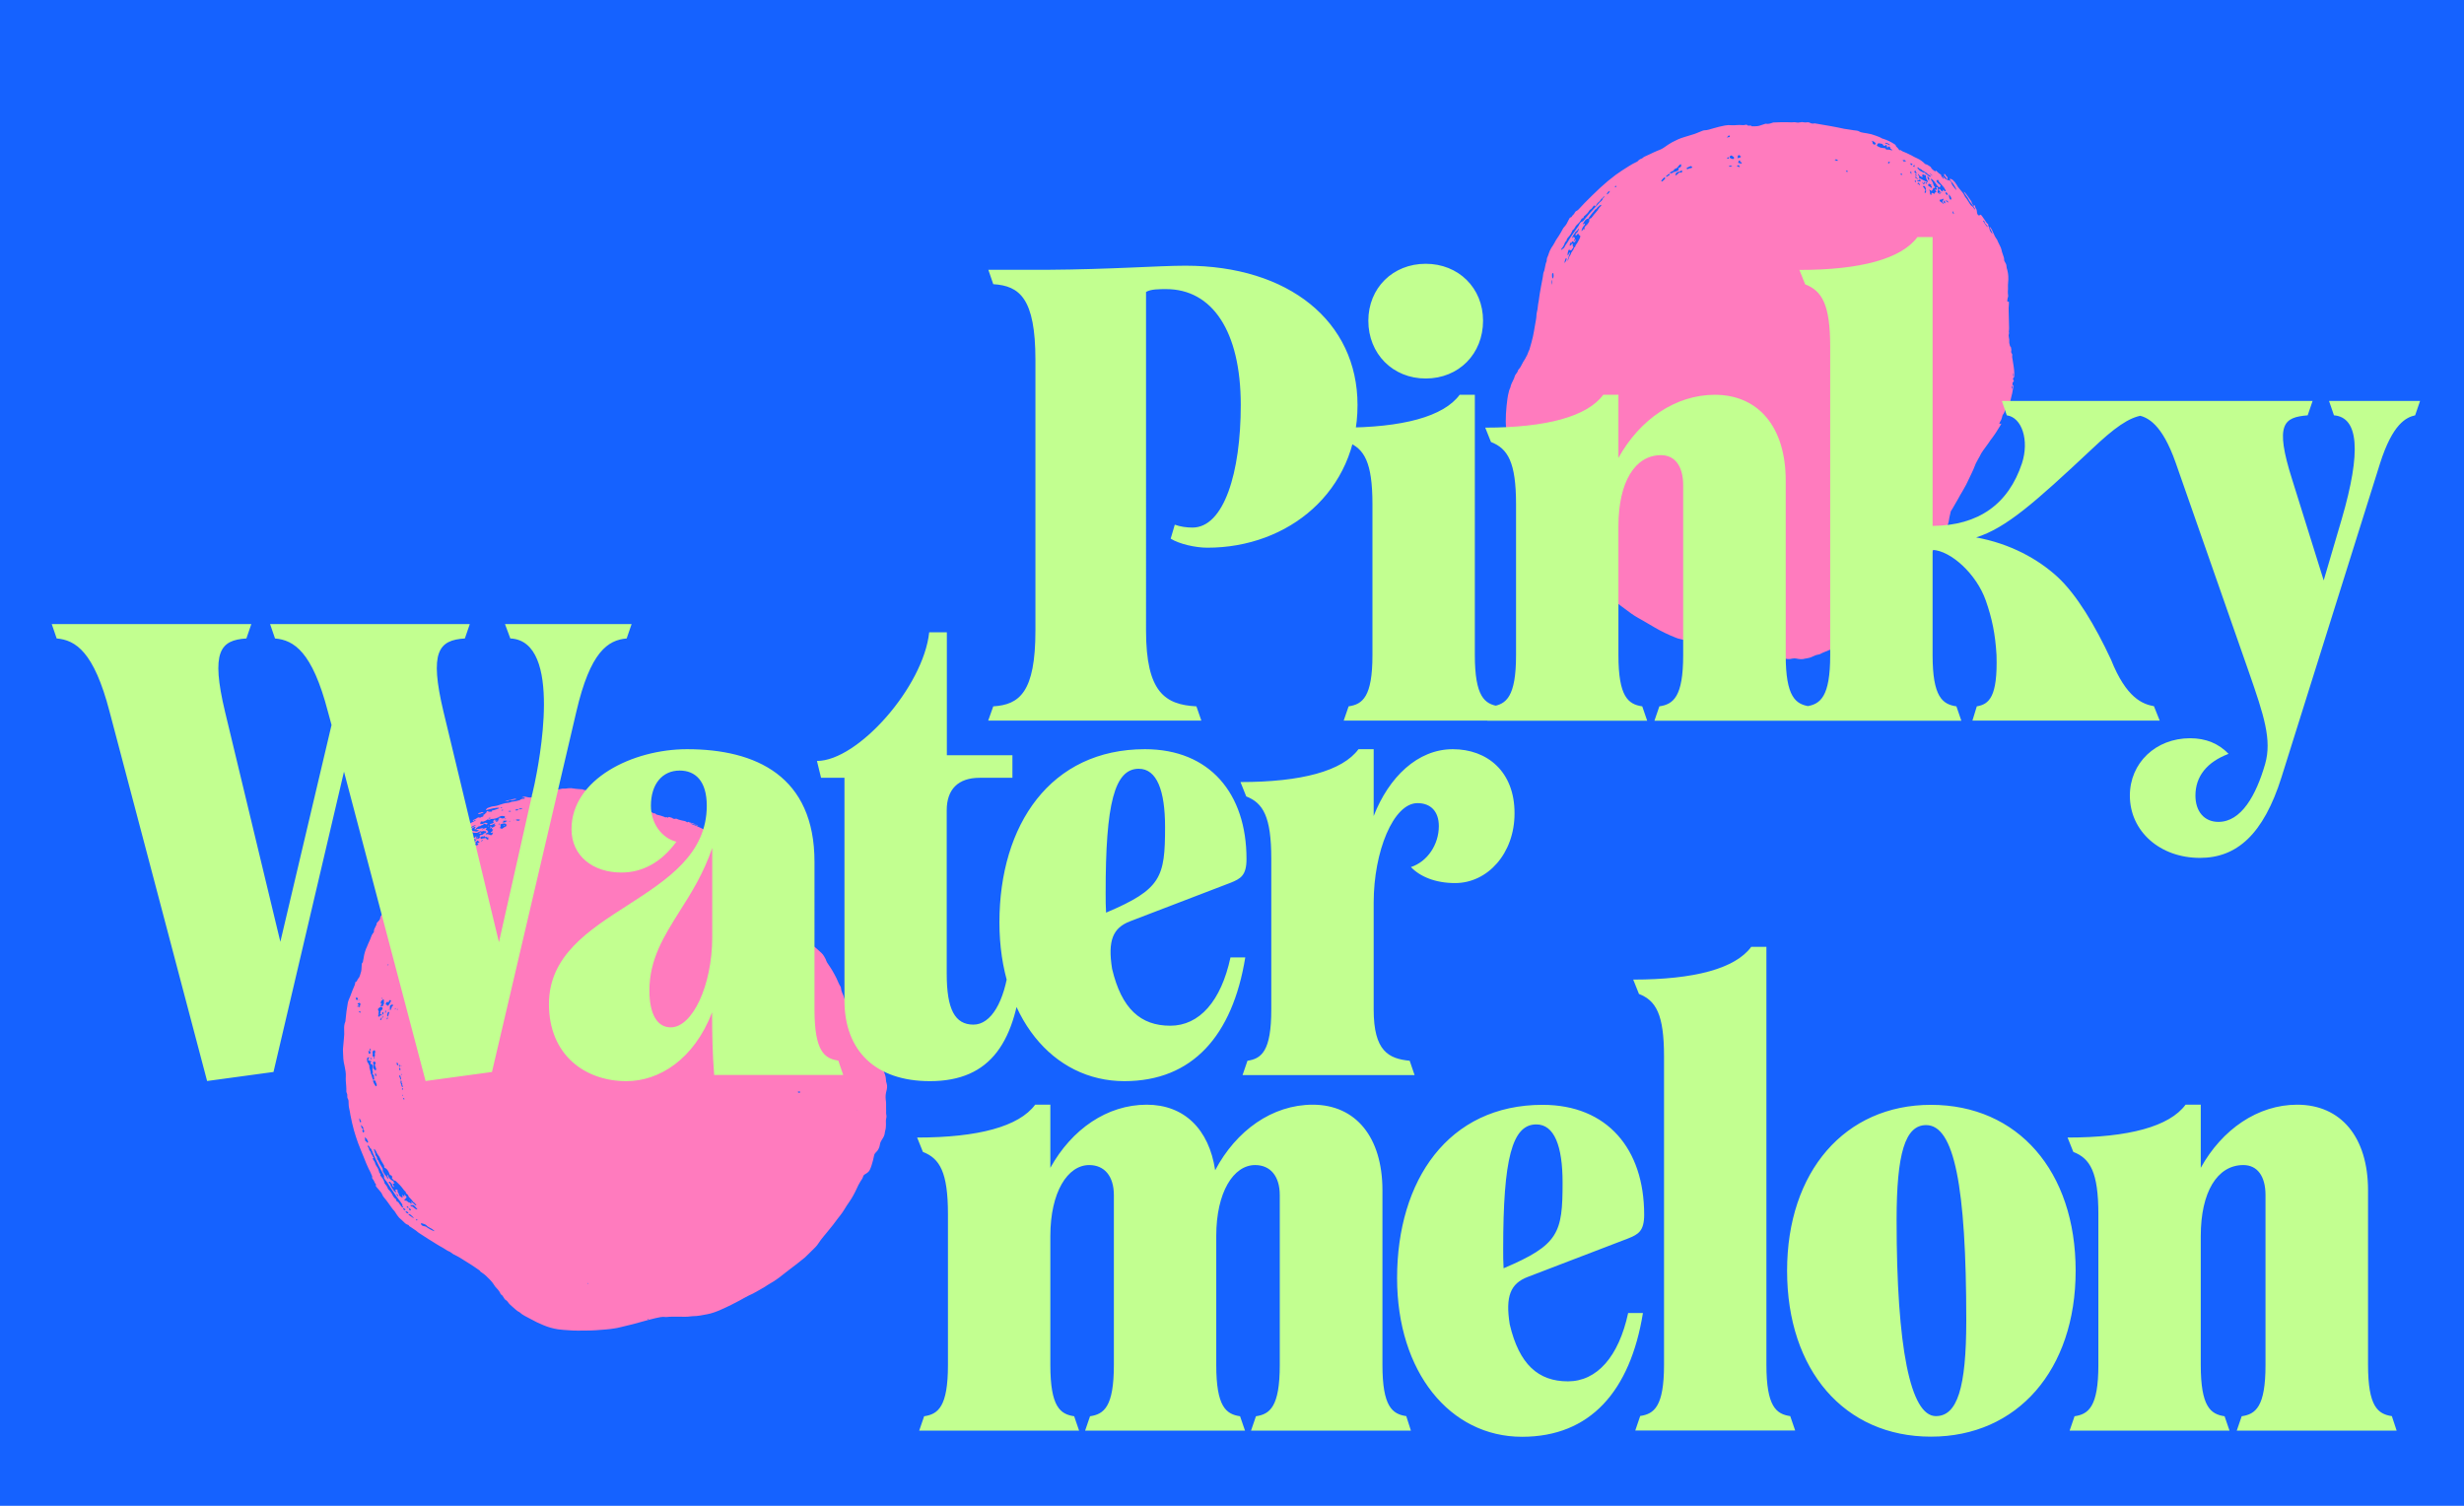 <?xml version="1.0" encoding="utf-8"?>
<!-- Generator: Adobe Illustrator 25.3.1, SVG Export Plug-In . SVG Version: 6.00 Build 0)  -->
<svg version="1.1" id="Calque_1" xmlns="http://www.w3.org/2000/svg" xmlns:xlink="http://www.w3.org/1999/xlink" x="0px" y="0px"
	 viewBox="0 0 1800 1100" style="enable-background:new 0 0 1800 1100;" xml:space="preserve">
<style type="text/css">
	.st0{fill:#1562FF;}
	.st1{fill:#FF7BBE;}
	.st2{fill:#C2FF90;}
</style>
<rect class="st0" width="1800" height="1100"/>
<g>
	<path class="st1" d="M1470.6,272.2c-0.1,1-0.2,1.9,0.1,3.1C1470.9,274.1,1470.9,273.2,1470.6,272.2 M1180.8,135.9
		c-0.2-0.2-0.4-0.2-0.6,0c-0.2,0.2-0.6,0.3-0.4,0.7c0.1,0.3,0.3,0.3,0.5,0.1C1180.6,136.5,1180.9,136.3,1180.8,135.9 M1399.7,133.2
		c-0.2-0.6-0.1-1.1-0.5-1.6C1398.5,132.5,1398.5,132.5,1399.7,133.2 M1349.6,125.5c0.2-0.1,0.4-0.3,0.2-0.5
		c-0.3-0.3-0.8-0.3-1.2-0.2c-0.1,0-0.2,0.2-0.1,0.3c0.2,0.4,0.6,0.4,0.9,0.5C1349.6,125.5,1349.6,125.5,1349.6,125.5 M1407.5,134.2
		c0.1-0.1,0.2-0.2,0.2-0.4c-0.1-0.3-0.7-0.7-1-0.6c-0.1,0-0.2,0.2-0.2,0.2C1406.6,133.9,1407.1,134.3,1407.5,134.2 M1399.5,127
		c-0.5,1-0.4,1.1,0.5,1.6C1400.2,128,1399.9,127.6,1399.5,127 M1409.4,126.7c0.8,0.6,1.5,1.2,2.3,1.8
		C1411.2,127.6,1410.5,126.9,1409.4,126.7 M1398.5,122c0-0.6,0.2-1,0.3-1.5c-0.6,0.2-0.9,0.5-1.3,0.8
		C1397.8,121.6,1398,121.9,1398.5,122 M1388.2,127.2c0.1,0.4,0.5,0.3,0.7,0.5c0.1,0.1,0.3,0.2,0.5,0c0.2-0.1,0.2-0.3,0.1-0.5
		c-0.1-0.2-0.3-0.4-0.5-0.4C1388.7,126.9,1388.4,127,1388.2,127.2 M1396.2,125.2c-1.1,0.7-1.1,0.7-0.3,1.4c0.2,0.2,0.4,0.4,0.6,0.6
		C1396.2,126.6,1396.2,126,1396.2,125.2 M1379.9,119.6c0.3-0.5,0.4-0.8,0.6-1c0.1-0.2,0-0.3-0.1-0.4c-0.3-0.2-0.9,0.1-1.1,0.4
		c-0.4,0.5,0.1,0.5,0.4,0.7C1379.7,119.4,1379.8,119.5,1379.9,119.6 M1262.2,115c-0.2,0.2-0.6,0.2-0.5,0.6c0.1,0.3,0.8,0.4,1.1,0.2
		c0.3-0.1,0.3-0.4,0.2-0.7C1262.8,114.7,1262.5,114.9,1262.2,115 M1427.3,156.4c0.1-0.9-0.3-1.5-1-2.3
		C1426.4,155.1,1426.3,155.9,1427.3,156.4 M1401.2,131c0-0.6-0.5-0.7-0.8-0.9c-0.2-0.1-0.5-0.2-0.5-0.5c0.1-1-0.5-0.3-0.8-0.5
		C1399.2,130.6,1400.5,130.3,1401.2,131 M1423.2,148c0.1-1.3-1.1-1.2-1.6-2C1421.5,147.1,1422.3,147.5,1423.2,148 M1133.4,208.1
		c0.6-1.5,0.7-3.1,0.3-3.7C1133.5,205.6,1133.3,206.8,1133.4,208.1 M1265.5,121.3c-0.4-0.1-0.8-0.2-1.2-0.3c-0.3-0.1-0.7,0.1-1,0.2
		c-0.1,0.1-0.3,0.2-0.2,0.4c0,0.1,0.2,0.2,0.3,0.2C1264.2,121.8,1264.8,121.7,1265.5,121.3 M1396.6,120.5c0.4-0.1,0.6-0.6,0.4-0.7
		c-0.3-0.2-0.7-0.5-1.1-0.5c-0.2,0-0.3,0.1-0.3,0.2c-0.1,0.3,0.1,0.6,0.3,0.8C1396.1,120.5,1396.3,120.7,1396.6,120.5 M1404,132.8
		c0.1,0.5,0.5,0.9,0.8,1.4c0.2,0.2,0.3,0.4,0.6,0.3c0.3-0.1,0.6-0.3,0.6-0.6c0-0.4,0.1-0.8-0.3-1.1c-0.4,0.3-0.1,0.9-0.5,1
		c-0.4,0-0.7-0.3-0.9-0.7C1404.3,132.9,1404.2,132.7,1404,132.8 M1400.4,134.4c1-0.3,1.3,0.2,1.7,0.8c0.1,0.1,0.2,0.1,0.3,0.1
		c0.1-0.1,0.2-0.2,0.1-0.3c-0.4-0.6-0.4-1.4-1.3-1.6C1401.2,133.9,1401,134.1,1400.4,134.4 M1261.4,100.6c0.2-0.1,0.5-0.2,0.7-0.3
		c0.3-0.1,0.6-0.1,0.9-0.1c0.3-0.1,0.6-0.2,0.7-0.5c0.1-0.3-0.2-0.5-0.4-0.6c-0.1-0.1-0.3-0.3-0.5-0.1
		C1262.7,99.2,1262.4,99.5,1261.4,100.6 M1340.2,116.7c0.6,0.5,1.3,0.8,1.9,0.8c0.2,0,0.3-0.1,0.4-0.2c0.1-0.2,0-0.3-0.1-0.4
		C1341.7,116.3,1341.1,116.3,1340.2,116.7 M1269.5,120.8c-0.2,0.1-0.5,0.2-0.5,0.6c0,0.3,0.3,0.3,0.5,0.3c0.2,0,0.4,0.1,0.6,0.2
		s0.4,0.3,0.6,0.1c0.2-0.2,0.1-0.5,0-0.7C1270.4,120.7,1270,120.6,1269.5,120.8 M1420.4,146.4c-0.7,1-0.7,1.3-0.1,1.9
		c0.1,0.1,0.3,0.3,0.5,0.2c0.2-0.1,0.3-0.3,0.2-0.5C1420.9,147.5,1420.9,146.9,1420.4,146.4 M1390,116.7c0.4,1.3,0.4,1.3,1.5,1.2
		c0.3,0,0.6,0,0.9,0.1c-0.5-0.4-0.5-1.4-1.5-1C1390.7,117.1,1390.4,116.9,1390,116.7 M1421.4,141.5c0.2,0.3,0.5,0.7,0.9,0.9
		c0.3,0.1,0.5,0,0.5-0.4c0-0.6-0.5-1.1-0.9-1.5c-0.2-0.2-0.4,0-0.5,0.1C1421.2,140.9,1421.2,141.2,1421.4,141.5 M1400.2,126.8
		c0.1-0.1,0.1-0.3,0-0.4c-0.6-0.3-0.7-0.8-0.7-1.4c0-0.3-0.3-0.4-0.6-0.2c-0.3,0.2-0.4,0.4-0.4,0.8
		C1398.6,126,1399.7,126.9,1400.2,126.8C1400.2,126.8,1400.2,126.8,1400.2,126.8 M1380.8,106c-1-1.1-2.1-1.5-3.3-1.7
		c-0.1,0-0.2,0-0.3,0.2c0,0.1,0,0.2,0.1,0.3c0.2,0.1,0.3,0.2,0.5,0.2c0.7,0.1,1.2,0.3,1.8,0.7C1379.9,105.9,1380.2,106.1,1380.8,106
		 M1176.1,139.5c-0.9,0.4-1.9,0.6-1.9,1.7c0,0.1-0.1,0.2-0.2,0.2c-0.2,0.1-0.3,0.3-0.2,0.5c0.2,0.2,0.5,0.1,0.6-0.1
		C1175,141.2,1175.8,140.6,1176.1,139.5 M1402.4,131.1c-0.4,0.4-0.7,0.6-1.1,0.6c-0.2,0-0.4,0.1-0.6,0.3c-0.1,0.1-0.1,0.3-0.1,0.4
		c0.1,0.1,0.2,0.1,0.3,0.1c0.5-0.1,0.9-0.2,1.4,0c0.4,0.2,0.6-0.1,0.8-0.4c0.2-0.3-0.2-0.4-0.3-0.6
		C1402.7,131.4,1402.5,131.3,1402.4,131.1 M1407.9,128.8c0.6,2.4,0.8,3,1.6,3.3c0-0.4-0.6-0.6-0.3-1c0.3-0.5,0.3-0.9-0.1-1.3
		C1408.7,129.4,1408.5,128.9,1407.9,128.8 M1219.6,126.8c-1,0.5-1.7,1.2-2.4,1.8c-0.1,0.1-0.2,0.3-0.1,0.4c0.1,0.2,0.3,0.1,0.5,0.1
		c0.5-0.1,0.7-0.6,1.1-0.7C1219.6,128.1,1219.6,128.1,1219.6,126.8 M1143,192.2c0.6-0.9,1.2-1.8,1.4-2.8c0-0.1,0-0.3,0-0.5
		c0-0.2-0.1-0.3-0.2-0.3c-0.2,0-0.3,0.1-0.4,0.2C1143.5,189.8,1142.8,190.9,1143,192.2 M1451.8,165.9c0.3-0.2,0.2-0.4,0.1-0.5
		c-0.2-0.5-0.6-0.9-1-1.3c-0.5-0.5-1-1.1-1.1-1.8c-0.1-0.4-0.2-0.7-0.5-1c-0.1-0.1-0.3-0.2-0.4-0.1c-0.2,0.1-0.1,0.3-0.1,0.4
		C1449.7,163.2,1450.6,164.6,1451.8,165.9 M1271.4,117.3c-0.4,0-0.7-0.1-1,0c-0.2,0-0.7,1.3-0.6,1.5c0,0.1,0.1,0.2,0.1,0.2
		c0.9,0.1,1.7,0.7,2.6,0.4c-0.2-0.5-0.5-1-0.9-1.1C1270.7,118.3,1271.1,117.8,1271.4,117.3 M1134.2,203.6c0.9-1.1,0.8-2.3,0.6-3.5
		c0-0.3,0-0.6-0.3-0.6c-0.4,0-0.5,0.3-0.6,0.5c-0.1,0.2-0.1,0.5-0.1,0.7C1133.8,201.7,1133.8,202.6,1134.2,203.6 M1214.5,132.4
		c0.5-0.5,1.2-1.1,1.8-1.7c0.2-0.2,0.1-0.6,0-0.9c-0.1-0.3-0.3-0.4-0.5-0.2c-0.8,0.7-1.5,1.4-2.1,2.3c-0.1,0.2-0.1,0.4,0,0.5
		C1213.9,132.7,1214.1,132.6,1214.5,132.4 M1272.3,114.1c-0.8,0.6-0.9,0.2-1.2-0.4c-0.2-0.4-0.7-0.4-1.1-0.3
		c-0.4,0.1-0.3,0.6-0.6,0.7c0.5,0.5-0.2,0.9-0.2,1.4C1270.4,115.5,1271.4,115.1,1272.3,114.1 M1423.4,141.9c0.3,0.8,0.4,1.4,0.5,2.1
		c0,0.6,0.3,1.1,0.6,1.6c0.2,0.2,0.4,0.3,0.7,0.2c0.3-0.1,0.4-0.4,0.3-0.7c0-0.1-0.1-0.3-0.1-0.4
		C1425.2,143.4,1424.3,142.8,1423.4,141.9 M1367.6,102.8c-0.1,0.7,0.4,1.1,0.4,1.6c0,0.8,0.6,1,1.1,1.2c0.4,0.2,0.8,0,1-0.3
		c0.3-0.3,0.1-0.6-0.1-0.9C1369.4,103.6,1368.5,103.3,1367.6,102.8 M1409.1,134.1c-0.8,1-0.8,1.6,0.1,2c0.5,0.2,0.9,0.4,1.2,0.8
		c0.2,0.2,0.5,0.5,0.8,0.2c0.3-0.3,0.1-0.6-0.1-0.9c-0.1-0.1-0.2-0.2-0.3-0.3c-0.1-0.1-0.3-0.3-0.1-0.4c0.6-0.4,0-0.5-0.2-0.7
		C1410,134.6,1409.5,134.4,1409.1,134.1 M1236.3,122c-0.2-0.2-0.5-0.2-0.7-0.4c-0.2-0.4-0.5-0.3-0.9-0.1c-0.7,0.3-1.4,0.6-2.1,0.9
		c-0.4,0.2-0.5,0.4-0.4,0.8c0.1,0.4,0.5,0.5,0.9,0.3c0.7-0.4,1.4-0.7,2.3-0.7C1235.8,122.8,1236,122.5,1236.3,122 M1406.6,137.1
		c-0.2-0.7-0.4-1.1-1-1.2c-0.3-0.1-0.6-0.1-0.7,0.2c-0.2,0.3,0,0.5,0.2,0.7c0.5,0.3,0.6,0.9,1,1.4c0.3,0.4,0.6,1.2,0,1.8
		c-0.3,0.4-0.2,0.8,0.2,0.9c0.5,0.2,0.5-0.4,0.6-0.6c0.1-0.5,0.4-1-0.1-1.5c-0.1-0.1-0.1-0.3,0-0.4
		C1407,137.7,1406.7,137.3,1406.6,137.1 M1419.9,149.1c0.1-0.5-0.1-0.6-0.3-0.8c-0.8-0.8-0.8-0.8-0.2-1.9c0.1-0.2,0.1-0.4,0.2-0.5
		c0.2-0.2,0.3-0.4,0.1-0.6c-0.2-0.2-0.4-0.1-0.6,0c-0.7,0.3-1.3,0.8-2.1,0.5c-0.1,0.7-0.1,1.3,0.5,1.5
		C1418.4,147.7,1419,148.5,1419.9,149.1 M1225.5,125.7c-1,0.4-1,0.4-1.4,1.4c-0.1,0.3-0.5,0.6-0.1,0.9c0.3,0.2,0.6-0.1,0.9-0.3
		c0.1-0.1,0.2-0.1,0.3-0.2c0.8-0.8,1.4-1.9,2.9-1.4c0.4,0.1,0.6-0.4,0.8-0.7c0.2-0.3-0.1-0.5-0.3-0.7c-0.3-0.3-0.7-0.1-0.8,0.1
		c-0.4,0.6-0.9,0.8-1.6,0.6C1225.9,125.4,1225.7,125.6,1225.5,125.7 M1264.3,113.7c-0.7,0.3-1,1.4-0.5,1.7c0.7,0.3,1.2,0.7,2,0.8
		c0.4,0,0.8-0.1,0.9-0.5c0.2-0.4,0.1-0.7-0.2-1c-0.5-0.5-1-0.8-1.6-1.1C1264.8,113.5,1264.5,113.6,1264.3,113.7 M1410.6,129
		c-0.2-0.5-0.6-0.7-1-0.9c-0.9-0.5-1.7-1.1-2.4-1.9c0-0.1-0.1-0.1-0.2-0.1c-1.1-0.8-2.4-1.2-3.3-2.2c-0.1-0.1-0.2-0.1-0.3-0.2
		c-0.8-0.2-1.5-0.6-2-1.3c-0.1-0.2-0.3-0.2-0.5-0.1c-0.2,0.2-0.3,0.4-0.1,0.6c0.8,0.9,1.5,1.9,2.7,2.3c0.9,0.3,1.5,1.2,2.5,0.9
		c0.1,0,0.2,0.1,0.2,0.1c0.2,0.8,1.1,1,1.6,1.5C1408.6,128.4,1409.3,129.3,1410.6,129 M1228,119.9c-0.6,0.2-1.1,0.5-1.5,1
		c-0.7,1-1.3,2-2.6,2.3c-0.6,0.2-1,0.7-1.3,1.2c-0.1,0.2-0.3,0.5-0.3,0.5c-0.7-0.4-0.9,0.6-1.5,0.6c-0.3,0-0.6,0.3-0.8,0.6
		c-0.1,0.2-0.2,0.4,0,0.5c0.1,0.1,0.3,0.1,0.4,0.1c0.6-0.3,1.4-0.1,1.9-0.8c0.1-0.2,0.6-0.3,1-0.3c0.9-0.2,1.7-0.6,2.5-1
		c0.5-0.3,0.8-0.8,0.4-1.1c-0.3-0.3-0.3-0.4,0-0.6c0.2-0.2,0.5-0.4,0.8-0.5C1228.2,121.8,1228.3,121.6,1228,119.9 M1404.7,129.2
		c-0.2,0.1-0.3,0.1-0.4,0.1c-0.9,0-2.1-0.9-2.6-1.8c-0.1-0.2-0.3-0.4-0.5-0.3c-0.3,0.1-0.2,0.4,0,0.5c0.6,0.6,0.9,1.3,0.8,2.2
		c0,0.4,0.2,0.7,0.5,0.6c0.7-0.1,1,0.4,1.5,0.6c1.3,0.5,2.4,1.4,3.7,1.8c0.2,0.1,0.4,0.2,0.6,0c0.2-0.3,0.1-0.5-0.1-0.7
		c-0.8-0.9-1.2-2-1.3-3.2c0-0.6,0.1-1.4-0.9-1c-0.1,0-0.2-0.1-0.3-0.2c-0.4-0.4-0.8-0.5-1.3,0c-0.2,0.2-0.5,0-0.6,0.3
		C1404.2,128.6,1404.6,128.7,1404.7,129.2 M1377.2,105.7c0.1,0.4,0.4,0.6-0.1,0.8c-0.6,0.1-1.1,0-1.4-0.5c-0.7-1.5-2.2-0.9-3.3-1.4
		c-0.1,0-0.3,0.1-0.4,0.2c-0.3,0.2-0.4,0.4-0.6,0.7c-0.4,0.6-0.5,0.9,0,1.2c1,0.5,2,1.2,3.2,1.3c0.8,0.1,1.5,0.2,2.3,0.3
		c0.2,0,0.4,0,0.5,0.2c0.3,1.1,1.2,0.8,1.9,0.8c0.6,0,1.2,0.1,1.8,0.3c0.4,0.1,0.7,0.4,1.2,0.1c-0.2-0.5-0.6-0.7-1-0.9
		c-0.2-0.1-0.4-0.2-0.4-0.4c0.1-1-0.7-1.2-1.3-1.5c-0.1,0.1-0.2,0.1-0.2,0.2c0,0.4-0.2,0.7-0.6,0.6c-0.4-0.1-0.5-0.4-0.4-0.7
		C1378.5,106.1,1377.8,106,1377.2,105.7 M1155.3,168.8c0.4,0,0.5-0.2,0.6-0.4c0.3-0.5,0.5-1.1,1.4-1c0.4,0.1,0.5-0.2,0.2-0.8
		c-0.1-0.2-0.1-0.3,0-0.4c0.2-0.4,0.4-0.8,0.8-1.1c0.8-0.6,1.5-1.4,2.1-2.3c0.4-0.6,0.8-1.3,0.6-2c-0.1-0.7,0.2-1,0.8-1.2
		c0.4-0.1,0.8-0.3,1-0.7c1.1-1.4,2.1-2.9,3.4-4.2c1.3-1.3,1.8-3.1,3.3-4.2c0.2-0.2,0.4-0.5,0.1-0.8c-0.3-0.2-0.5,0.1-0.7,0.2
		c-0.1,0.1-0.2,0.1-0.3,0.2c-0.7,0.8-1.7,1.2-2.2,2.2c-0.1,0.3-0.5,0.5-0.8,0.6c-0.2,0.1-0.4,0.2-0.5,0.4c-0.8,1.4-2.1,2.4-3,3.8
		c-0.5,0.8-1.3,1.3-1.5,2.3c0,0.3-0.3,0.3-0.5,0.3c-0.8,0.1-1.5,0.5-2,1.1c-0.6,0.8-1.2,1.6-1.6,2.5c-0.1,0.2-0.1,0.4,0.1,0.5
		c0.1,0.1,0.3,0,0.4-0.1c0.3-0.1,0.5-0.5,0.9-0.4c-0.1,0.8-0.2,1-1,1.8C1156,166.3,1155.5,167.4,1155.3,168.8 M1414.6,131.7
		c0.1,1.8,1.6,2.4,2.6,3.3c0.5,0.5,0.5,0.7,0.5,1.2c-0.4,0.2-0.4-0.4-0.7-0.2c0,0.4,0.4,0.6,0.2,1c-1.3-0.3-2.1-1.4-2.7-2.4
		c-0.5-0.8-1.1-1.6-1.7-2.3c-0.7-0.8-1.4-1.4-2.4-1.8c0.2,0.7,0.5,1.3,0.9,1.8c0.3,0.3,0.4,0.7,0.6,1c0.5,1,0.4,2.3,1.4,3.1
		c0.2,0.2,0.3,0.5,0.2,0.7c-0.2,0.3-0.4,0.3-0.7,0.2c-0.3-0.1-0.6-0.1-0.6,0.3c0,0.9-0.8,1.2-1,2c-0.7-0.4-1.2-0.9-2.1-1.2
		c0.8,1,0.8,1.9,0.8,2.8c0.1,1,0.1,1,1.1,1.1c0.1-0.2,0-0.4,0-0.7c0-0.7,0.2-0.8,0.8-0.6c0.4,0.2,0.8,0.5,1.3,0.6
		c0.3-0.4,0.3-1.2,1.1-1.2c0.3,0,0.4-0.6,0-0.9c-0.4-0.3-0.5-0.7-0.6-1.1c0.2-0.1,0.3,0,0.5,0c0.2,0.1,0.4,0.5,0.7,0.2
		c0.2-0.2,0.2-0.6,0.1-0.9c-0.1-0.3-0.6-0.4-0.5-0.8c0.5-0.2,1.2-0.3,1.2,0.4c0.1,0.7,0.3,1.5,0,2.2c-0.4,0.9-0.3,1.2,0.6,1.7
		c0.4,0.2,0.8,0.5,1.2,0.7c0-0.8-0.7-0.9-1.3-1.5c0.9,0,1.4,0.6,2.2,0.7c-0.6-0.6-1-1.1-1.5-1.6c-0.4-0.5-0.6-1.3-0.3-1.4
		c0.6-0.2,0.9,0.2,1.2,0.7c0.3,0.6,0.8,0.9,1.3,1.1c0.5-0.3,0.2-1,0.5-1.3c0.4,0.2,0.5,0.5,0.7,0.7c0.2,0.3,0.6,0.4,0.9,0.4
		c0.3,0,0.4-0.2,0.3-0.5c-0.4-0.7-0.7-1.4-1.1-2c-1-1.3-2.1-2.5-3.2-3.7c-0.4-0.5-1-1-1-1.5c0-0.7-0.3-0.6-0.7-0.5
		C1415,131.7,1414.9,131.7,1414.6,131.7 M1148.2,177.5c-0.4-0.4-0.6-0.5-0.9-0.2c-0.4,0.6-0.6,1.2-0.6,1.9c0,0.3,0.3,0.4,0.5,0.2
		c0.4-0.3,0.8-0.7,1.1-1.2c0.1-0.2,0.2-0.4,0.4-0.3c0.2,0.1,0.2,0.3,0.2,0.5c0,0.3,0,0.6,0,0.9c0,0.2-0.1,0.4,0.2,0.6
		c0.5,0.3,0.3,0.7,0.1,1c-0.4,0.5-0.7,1.1-1.1,1.6c-0.4,0.6-0.4,0.6-1.1,0.2c-0.5-0.4-1.1-0.3-1.3,0.3c-0.3,1.2-0.8,2.4-0.4,3.7
		c0.4-0.4,0.7-0.9,0.8-1.4c0.1-0.4,0.2-0.9,0.6-0.7c0.5,0.2,0,0.7-0.1,1c-0.8,1.6-0.9,3.5-1.7,5.1c0.4-0.4,0.8-0.9,0.9-1.5
		c0.2-1,0.6-1.9,1.2-2.7c0.2-0.3,0.4-0.5,0.5-0.8c0.3-1.8,2-2.8,2.3-4.5c0-0.2,0.2-0.4,0.4-0.5c0.5-0.2,0.6-0.6,0.7-1.1
		c0.1-0.3,0.2-0.6,0.4-0.8c0.7-0.8,1.2-1.8,1.7-2.7c0.5-1,1.1-1.9,1.4-3c0.1-0.5,0.1-0.9-0.4-1.1c-0.5-0.3-1-0.7-1-1.5
		c-0.8,0.5-1.3,1.2-1.8,1.8c-0.5-0.9-0.2-1.6,0.5-2.1c0.9-0.6,1.2-1.6,1.6-2.5c0.1-0.2,0.1-0.4-0.2-0.5c-0.2-0.1-0.4,0.1-0.4,0.3
		c-0.1,0.7-0.5,1.1-1.1,1.4c-0.4,0.2-0.7,0.5-0.9,0.9c-0.2,0.5-0.6,0.9-0.9,1.3c-0.6,0.8-1.1,1.7-1.3,2.9c0.2-0.2,0.3-0.3,0.4-0.3
		c0.2-0.4,0.5-0.7,0.9-0.5c0.5,0.2,0.6,0.7,0.7,1.1c0,0.3-0.2,0.5-0.3,0.7c-0.2,0.3-0.6,0.6-0.5,1.1c0.8,0,0.8-1.1,1.5-1.2
		c0.1,0.3-0.1,0.5-0.2,0.7c-0.3,0.4-0.2,1.1-0.7,1.3c-0.6,0.2-0.9-0.3-1.3-0.5c-0.5-0.2-0.7-0.2-0.8,0.4
		C1148.3,176.9,1148.3,177.1,1148.2,177.5 M1164.4,150.1c-0.4,0.5-0.8,1-1.2,1.6c-0.3,0.4-0.6,0.9-1,1.1c-0.8,0.4-1.3,1.1-1.7,1.8
		c-0.7,1.2-1.7,2-2.6,2.8c-0.4,0.3-0.9,0.6-1,1.2c-0.1,0.4-0.3,0.8-0.7,0.8c-0.8,0.1-1,0.7-1.3,1.3c-0.7,1.4-1.8,2.5-2.9,3.5
		c-0.4,0.3-0.6,0.6-0.9,1c-0.7,1-1,2.2-2.1,2.8c-0.3,0.2-0.4,0.5-0.5,0.9c-0.6,1.5-1.4,2.8-2.5,4c-0.7,0.8-1.5,1.6-1.6,2.7
		c0,0.1,0,0.3-0.1,0.3c-1,0.8-1.3,1.8-1.7,2.9c-0.4,0.9-0.9,1.8-1.7,2.6c-0.2,0.2-0.4,0.6-0.4,0.9c0,0.2,0.2,0.3,0.3,0.2
		c0.6-0.8,1.7-1,2.1-2c0.6-1.5,1.7-2.6,2.5-4c1.8-3.3,4.1-6.2,6.2-9.3c0.7-1,1.5-1.9,2-3.1c0.5-1,1.1-2,2.4-2.3
		c0.4-0.1,0.6-0.4,0.8-0.6c1.6-1.7,2.9-3.7,4.5-5.4c2-2.1,3.9-4.4,5.9-6.4c0.4-0.4,0.7-0.9,1.1-1.3c1-0.9,2.3-1.6,2.6-3.1
		c0-0.2,0.2-0.3,0.4-0.4c0.1-0.1,0.3-0.3,0.4-0.4c0.1-0.2,0.4-0.5,0.1-0.7c-0.3-0.2-0.4,0.1-0.5,0.3c-0.2,0.5-0.5,0.9-0.9,1.1
		c-0.6,0.3-0.9,0.8-1.2,1.3c-0.3,0.5-0.7,1-1.3,1.4c-0.8,0.5-1.3,1.4-1.8,2.2c-0.1,0.2-0.3,0.5-0.4,0.7c-0.2,0.3-0.4,0.3-0.6-0.1
		C1164.8,150.3,1164.7,150.1,1164.4,150.1 M1470.1,281.7c0.2-0.1,0.3-0.4,0.7-0.5c0.1,1.4-0.3,2.8-0.5,4.1c-0.2,1.4-0.5,2.8-0.9,4.2
		c-0.4,1.4-0.5,2.8-1.1,4.1c-0.3,0.2-0.4,0-0.5-0.2c-0.2-0.3-0.4-0.2-0.6,0c-0.2,0.2-0.3,0.4-0.4,0.7c-0.1,0.3-0.2,0.6-0.4,0.8
		c-1.2,1.2-1.3,2.8-1.6,4.3c-0.3,1.3-0.6,2.5-1.5,3.5c-0.5,0.6-0.6,1.5-0.8,2.2c-0.3,1-0.6,2.1-1.3,3c-0.1,0.2-0.2,0.4-0.3,0.6
		c-0.1,0.4-0.5,0.8-0.2,1.2c0.4,0.4,0.6-0.4,1-0.3c0,0,0.1,0,0.1,0c0.2,0.2,0.1,0.4,0,0.6c-2.4,4.1-5,8.1-7.9,11.8
		c-0.4,0.6-0.8,1.2-1.2,1.8c-1.6,2.4-3.5,4.6-5,7c-0.5,0.8-1,1.7-1.4,2.6c-0.9,1.8-2.1,3.5-2.9,5.3c-0.3,0.7-0.6,1.5-0.9,2.2
		c-1.1,3-2.6,5.7-3.9,8.6c-1.5,3.3-3.1,6.5-5,9.6c-1.2,1.8-2.1,3.7-3.2,5.6c-1.4,2.4-2.7,4.7-4.1,7.1c-0.3,0.4-0.5,0.8-0.8,1.3
		c-0.2,0.3-0.5,0.6-0.5,1c-0.3,1.9-1,3.8-1.2,5.7c-0.1,0.9-0.3,1.8-0.6,2.7c-0.4,1.5-0.9,3.1-1.4,4.6c-1,2.9-2.1,5.9-4.1,8.3
		c-0.5,0.6-1.2,1.1-1.8,1.8c-1.8,2.3-3.4,4.8-5.2,7c-1.2,1.6-2.4,3.2-3.8,4.6c-0.8,0.9-1.6,1.7-2.5,2.6c-0.4,0.4-0.8,0.8-1.1,1.2
		c-0.3,0.4-0.6,0.7-1,0.9c-1.4,0.9-2.7,2-3.9,3.2c-1.4,1.4-3,2.7-4.6,4c-1.6,1.3-2.9,2.9-4.1,4.6c-0.8,1.1-1.5,2.3-2.5,3.3
		c-0.4,0.4-0.6,1-0.8,1.5c-0.7,1.7-1.5,3.4-2.2,5.1c-0.8,1.8-2.1,3.2-3.9,4.1c-0.4,0.2-0.9,0.4-1.3,0c-0.5-0.5-1-0.2-1.3,0.2
		c-0.7,1.4-2,2.4-2.3,3.9c-0.3,1.5-1.2,2.7-2,4c-0.7,1.1-1.4,2.3-2.1,3.4c-0.8,1.3-1.7,2.5-2.7,3.7c-0.1,0.2-0.3,0.3-0.5,0.2
		c-0.2-0.1-0.2-0.3-0.1-0.5c0.1-0.4,0.3-0.8,0.6-1.1c0.2-0.3,0.5-0.6,0.4-1c-0.4-0.1-0.6,0.2-0.7,0.4c-0.2,0.3-0.5,0.6-0.9,0.5
		c-0.3-0.1-0.5,0.2-0.6,0.4c-1,1.5-2.3,2.8-3.1,4.4c-1.4,2.6-3.3,4.8-5.5,6.7c-1.3,1.1-2.5,2.4-4.1,3.1c-1.1,0.5-2.1,1.2-3.1,2
		c-0.8,0.7-1.7,1.1-2.7,1.2c-0.9,0.2-1.7,0.4-2.6,0.5c-2.4,0.4-4.7,1.2-6.7,2.6c-0.4,0.2-0.8,0.4-1.3,0.6c-2.1,0.9-4.2,1.7-6.3,2.6
		c-0.3,0.1-0.6,0.3-0.8,0.4c-0.7,0.5-1.5,0.8-2.3,0.9c-1.6,0.2-2.9,0.9-4.3,1.5c-1.4,0.7-2.9,1.1-4.4,1.3c-0.2,0-0.5,0.1-0.7,0.1
		c-2.2,0.7-4.4,0.5-6.6,0c-0.9-0.2-1.8-0.2-2.8,0c-2.4,0.6-4.7,0.6-7-0.6c-0.7-0.3-1.3-0.4-2.1-0.3c-3.3,0.5-6.7,1.1-10,1.1
		c-1.7,0-3.2-0.6-4.5-1.7c-0.8-0.8-1.7-1.1-2.8-1c-1.2,0.1-2.3-0.2-3.4-0.4c-2.1-0.4-4.3-0.5-6.4-0.6c-3.1-0.1-6.2-0.6-9.2-1.2
		c-2.5-0.5-5-1-7.6-1.5c-2.6-0.5-5.2-1.2-7.7-1.8c-3.3-0.9-6.7-1.8-10-2.9c-1.9-0.6-3.8-1.2-5.7-1.8c-1.8-0.5-3.6-1.1-5.4-1.5
		c-1.3-0.2-2.4-0.6-3.6-1.1c-5.3-2.1-10.4-4.5-15.3-7.4c-2.7-1.6-5.5-3.2-8.2-4.8c-3-1.7-6-3.3-8.8-5.3c-1.4-1-2.8-2-4.2-3.1
		c-1-0.8-2.1-1.5-3.1-2.3c-2.6-1.9-5.2-4-7.7-6c-0.9-0.7-1.6-1.5-2.4-2.3c-1.9-1.6-3.9-3.3-5.8-4.8c-1.7-1.4-3.3-2.8-5-4.3
		c-1.9-1.8-3.9-3.5-5.8-5.4c-3.2-3.1-6-6.6-8.4-10.4c-1.8-2.8-3.1-5.9-4.7-8.8c-0.9-1.6-1.4-3.4-2.2-5c-1.1-2.3-1.7-4.8-2.9-7.1
		c-0.7-1.5-1.3-3-1.9-4.5c-0.7-1.8-1.8-3.5-3-5c-2.1-2.9-4.2-5.8-6.4-8.6c-2.4-3.1-4.7-6.3-7-9.4c-2.5-3.4-4.8-6.9-6.8-10.5
		c-1-1.9-1.9-3.8-2.8-5.7c-1.9-3.9-3.7-7.8-5.2-11.8c-1-2.6-2-5.2-3-7.9c-0.7-2.1-1.4-4.3-2-6.5c-0.9-3.6-1.5-7.2-1.5-10.9
		c0-3.8,0.2-7.7,0.6-11.5c0.4-3.4,0.7-6.8,1.6-10.1c0.2-0.8,0.4-1.7,0.8-2.5c0.2-0.3,0.3-0.6,0.4-1c0.4-2,1.4-3.9,2.3-5.7
		c0.3-0.6,0.6-1.2,0.7-1.8c0.2-0.9,0.6-1.6,1.1-2.2c0.6-0.8,1.2-1.5,1.4-2.5c0.1-0.3,0.3-0.5,0.5-0.8c1.1-1.2,1.9-2.6,2.6-4.1
		c0.4-0.8,0.8-1.6,1.3-2.3c0.7-0.9,1.1-1.9,1.6-2.8c1.1-1.6,1.4-3.5,2.3-5.1c0.2-0.4,0.3-0.9,0.4-1.3c0.8-2.9,1.7-5.7,2.3-8.6
		c0.3-1.4,0.6-2.8,0.8-4.2c0.2-1.6,0.6-3.1,0.8-4.6c0.3-2,0.8-3.9,0.9-5.9c0-1.7,0.4-3.3,0.8-5c0.2-1.1,0.2-2.3,0.4-3.4
		c0-0.2,0-0.5,0.1-0.7c0.6-2.5,0.7-5.2,1.2-7.7c0.4-1.9,0.7-3.8,1-5.7c0.5-2.8,1.2-5.6,1.5-8.5c0.1-0.9,0.6-1.7,0.8-2.5
		c0.3-1.4,0.6-2.8,0.9-4.3c0.1-0.6,0.3-1.3,0.6-1.9c0.4-0.7,0.1-1.6,0.4-2.4c0.1-0.5,0.2-0.9,0.5-1.4c0.4-0.7,0.5-1.4,0.8-2.2
		c0.5-1.5,1.1-2.9,1.9-4.2c0.9-1.4,1.9-2.7,2.6-4.2c0.8-1.7,2-3.2,3-4.8c0.9-1.5,1.8-2.9,2.6-4.5c0.4-0.8,0.9-1.5,1.5-2.1
		c1.2-1.3,2-2.8,2.7-4.4c0.3-0.6,0.6-1.2,1-1.8c0.1-0.2,0.3-0.4,0.5-0.4c0.7-0.1,1.1-0.6,1.4-1.2c0-0.1,0.1-0.2,0.2-0.3
		c0.8-0.6,1.4-1.4,1.8-2.3c0.2-0.4,0.5-0.7,0.9-0.9c1.3-0.5,2.1-1.7,3.1-2.7c1-1.1,2-2.2,3.1-3.3c3.8-3.8,7.6-7.6,11.5-11.2
		c3.6-3.3,7.3-6.4,11.2-9.3c3.1-2.3,6.4-4.3,9.7-6.4c1.8-1.2,3.8-2.2,5.7-3.1c0.2-0.1,0.4-0.2,0.6-0.4c0.8-1,1.8-1.6,3-2
		c0.2-0.1,0.4-0.2,0.5-0.3c0.9-0.9,2-1.3,3.1-1.8c1.7-0.8,3.4-1.5,5.1-2.4c1-0.5,2-0.9,3-1.3c1.8-0.6,3.6-1.5,5.2-2.7
		c1.7-1.2,3.5-2.4,5.3-3.4c2.8-1.5,5.6-2.8,8.7-3.7c2-0.5,3.9-1.3,5.9-1.8c2.7-0.7,5.1-2,7.6-2.9c0.4-0.1,0.9-0.3,1.3-0.3
		c2.2,0,4.3-0.8,6.4-1.4c2.9-0.8,5.7-1.6,8.6-2.1c1.6-0.3,3.3-0.4,4.9-0.2c1.2,0.1,2.4,0,3.7-0.1c1.3-0.1,2.5-0.1,3.8,0
		c0.9,0.1,1.8,0.1,2.7-0.2c0.4-0.1,0.9-0.2,1.2,0.2c0.4,0.5,1,0.4,1.6,0.4c0.5,0,1.2-0.3,1.6,0.4c0,0.1,0.2,0.1,0.3,0.1
		c1.8-0.1,3.6,0.1,5.3-0.4c1.4-0.4,2.7-0.9,4-1.3c0.3-0.1,0.5-0.2,0.8-0.2c1.8,0.4,3.4-0.2,5.1-0.8c0.1,0,0.3-0.1,0.4-0.1
		c3.3-0.2,6.7-0.2,10-0.2c1.6,0,3.3,0.2,4.9,0c1-0.1,2.1,0.3,3.1,0.3c1,0,1.9-0.4,2.9-0.4c0.6,0,1.1,0.1,1.7,0.2
		c0.6,0.1,1.1,0.1,1.7,0c1-0.2,1.9,0,2.8,0.5c0.8,0.4,1.7,0.5,2.6,0.3c0.3-0.1,0.6-0.1,0.9,0c3.9,0.7,7.8,1.3,11.6,2
		c3.4,0.6,6.7,1.3,10,2c0.3,0.1,0.6,0.1,0.9,0.1c2.6,0.3,5,0.9,7.6,1.1c0.8,0.1,1.6,0.3,2.3,0.8c0.8,0.5,1.8,0.6,2.8,0.8
		c0.8,0.2,1.7,0.2,2.5,0.4c2.2,0.3,4.4,0.9,6.4,1.7c1.6,0.6,3.2,1.1,4.6,2c0.3,0.2,0.6,0.2,0.9,0.3c2.9,0.9,5.6,2.2,8.2,3.9
		c0.5,0.3,1,0.6,1.1,1.3c0,0.1,0.1,0.3,0.2,0.4c0.8,0.7,1.5,1.5,2.1,2.4c0.1,0.2,0.4,0.7,0.8,0.2c0.1-0.1,0.3,0,0.4,0.1
		c1.2,1,2.7,1.4,4.1,2c1.3,0.6,2.6,1.2,3.9,1.9c1.3,0.8,2.7,1.5,4.1,2.1c2.1,1,3.9,2.2,5.5,3.9c0.2,0.2,0.5,0.4,0.8,0.4
		c1.3,0.3,2.2,1.2,3.3,1.8c0.1,0.1,0.3,0.2,0.3,0.3c0.6,1.6,2,2.2,3.2,3.2c0.4-0.1,0-0.6,0.4-0.6c0.3,0,0.4,0.1,0.6,0.3
		c0.9,0.8,1.7,1.8,2.8,2.3c0.3,0.2,0.6,0.5,0.6,0.8c0,1,1,1.5,1.4,2.3c0.1,0.2,0.3,0.3,0.5,0.1c0.2-0.2,0-0.3-0.1-0.5
		c-0.2-0.3-0.7-0.4-0.7-0.9c0.4-0.1,0.6,0.2,0.8,0.5c0.8,0.8,1.6,1.6,2.8,1.9c0.2,0.1,0.3,0.2,0.5,0.2c1.3,0.1,2,0.6,2.2,1.7
		c0.3,1.7,1.5,2.7,2.4,4c0.4,0.5,0.8,1.1,1.5,1.5c-1.2-3.1-3.2-5.5-5.3-8.1c1-0.2,1.8,0.1,2.5,0.7c1.1,1,2.1,2.2,2.8,3.5
		c0.6,1.1,1.3,2.1,2.2,3.1c1.4,1.6,2.8,3.2,3.7,5.2c0.1,0.2,0.2,0.5,0.4,0.7c1.4,1.6,2.3,3.5,3.5,5.2c0.4,0.6,0.9,1.2,1.6,1.6
		c0.6,0.3,0.9,0.8,1.2,1.4c0.1,0.3,0.2,0.7,0.7,0.8c0.1-0.6-0.2-1-0.5-1.4c-0.9-1.7-2.3-3-3.3-4.6c-0.2-0.4-0.6-0.8-0.7-1.2
		c-0.4-0.9-0.9-1.7-1.6-2.5c-0.8-1-1.4-2.1-2.1-3.3c0.6,0.3,1,0.7,1.4,1.2c1.5,1.8,2.7,3.8,4.1,5.7c0.2,0.2,0.2,0.5,0.3,0.7
		c0.2,1.2,1,2,1.7,2.9c0.5-0.1,0.1-0.6,0.5-0.6c0.3,0.1,0.3,0.4,0.3,0.6c0.1,0.8,0.3,1.4,0.8,2c0.3,0.4,0.4,0.9,0.5,1.4
		c0.1,0.5,0.1,1.1,0.2,1.6c0.1,0.5,0.2,0.9,0.5,1.3c0.7,0.9,1.2,0.8,1.9,0c0.7,0.3,1.2,0.9,1.6,1.6c0.9,1.5,2.1,2.8,3,4.4
		c0.1,0.2,0.2,0.3,0.4,0.4c0.5,0.4,1.2,0.7,0.7,1.5c0,0,0,0.1,0,0.1c0.8,1,0.8,2.2,1.2,3.3c0.4,1.1,1.2,2,2,2.9
		c-0.3-1.9-1.6-3.4-2.2-5.1c0.4-0.1,0.5,0.1,0.6,0.2c0.4,0.5,0.7,1,1,1.5c0.7,1.6,1.5,3.2,2.2,4.8c0.3,0.7,0.8,1.3,1.2,2
		c0.2,0.3,0.5,0.5,0.6,0.9c0.7,1.9,1.8,3.6,2.6,5.5c0.2,0.5,0.4,1,0.5,1.5c0.2,1.2,0.6,2.4,1,3.5c0.5,1.4,1.1,2.8,1,4.3
		c0,0.4,0.3,0.8,0.5,1.2c0.6,1,1.2,2,1.2,3.3c0,0.9,0.3,1.8,0.6,2.7c0.8,3,0.9,6,0.6,9c-0.1,1.3-0.2,2.6-0.1,4
		c0.1,0.7-0.1,1.6-0.1,2.4c0,1.1,0,2.1,0.2,3.2c0.1,0.5,0,0.9-0.2,1.4c-0.3,0.7-0.3,1.5-0.4,2.3c0,1,0,1,1.1,0.7
		c0.1,0.8,0.1,1.7,0,2.5c-0.3,3,0,6,0,9.1c0,2.7,0.2,5.4,0.2,8c0,0.5,0,1.1-0.1,1.6c-0.1,0.5-0.2,1,0,1.5c0.2,0.3,0,0.7-0.1,1
		c-0.2,0.8-0.2,1.5,0,2.3c0.3,1.2,0.4,2.3,0.3,3.5c-0.1,1.1,0.5,2.1,0.6,3.1c0,0.2,0.2,0.2,0.3,0.3c0.1,0.1,0.3,0.2,0.3,0.3
		c0.1,0.9,0.5,1.8,0.3,2.7c-0.2,0.8-0.1,1.5,0.4,2.1c0.3,0.4,0.4,0.8,0.3,1.2c-0.2,1.2,0.1,2.4,0.3,3.5c0.5,3.2,1.1,6.4,1.2,9.6
		c0,0.8,0,1.7-0.1,2.5c0,0.4-0.1,0.7-0.5,0.9c-0.5,0.2-0.4,1.2,0,1.8c0.2,0.2,0.4,0.4,0.2,0.7c-0.9,1-0.9,1-0.9,2.1
		C1470.1,281.3,1470.1,281.5,1470.1,281.7c-0.3,0.7-1,1.4-0.4,2.4C1470.1,283.2,1470.3,282.5,1470.1,281.7"/>
	<path class="st1" d="M1420.3,128c0-0.1-0.1-0.3-0.1-0.4c0-0.2-0.1-0.4,0.1-0.5c0.2-0.1,0.4,0,0.5,0.1c0.3,0.2,0.5,0.5,0.6,0.8
		c0.2,0.4,0.4,0.6,0.7,0.9c0.6,0.4,0.8,1.2,0.5,1.8c0,0.1-0.1,0.2-0.2,0.2c-0.1,0-0.3-0.1-0.3-0.1c-0.3-1-1.1-1.7-1.7-2.4
		C1420.4,128.3,1420.4,128.2,1420.3,128"/>
	<path class="st1" d="M1466.5,298c0-1.3,0.7-2.1,1.2-3C1467.9,295.9,1467.8,296.3,1466.5,298"/>
	<path class="st1" d="M458,587.2c0-0.2-0.2-0.2-0.3-0.3c-0.1,0-0.2,0-0.2,0.1c0,0.2,0.2,0.2,0.3,0.3
		C457.9,587.4,458,587.4,458,587.2 M335.1,626c0-0.1,0-0.2-0.1-0.2c-0.2,0-0.4,0.1-0.4,0.3c0,0.1,0,0.3,0.1,0.2
		C334.9,626.4,335.1,626.2,335.1,626 M301.9,686.3c-0.1,0-0.2,0.1-0.2,0.2c-0.1,0.1,0,0.2,0.2,0.2c0.1,0,0.2-0.1,0.3-0.2
		C302.1,686.4,302,686.4,301.9,686.3 M262.1,730.9c0.2,0,0.2-0.2,0.2-0.3c0-0.1-0.1-0.3-0.1-0.3c-0.2,0-0.3,0.2-0.3,0.4
		C261.9,730.9,262,730.9,262.1,730.9 M626.1,810.7c0,0-0.1,0.1-0.1,0.1c0,0.1,0.1,0.1,0.1,0.1c0,0,0.1-0.1,0.1-0.1
		C626.2,810.8,626.2,810.8,626.1,810.7 M286.5,736.5c0.1-0.2-0.1-0.3-0.2-0.3c-0.2,0-0.3,0.1-0.2,0.3c0,0.1,0.1,0.2,0.2,0.2
		C286.4,736.7,286.4,736.6,286.5,736.5 M284.2,737.6c0.2,0,0.3-0.1,0.3-0.3c0-0.1-0.1-0.2-0.1-0.2c-0.2,0-0.3,0.1-0.3,0.3
		C284,737.4,284,737.5,284.2,737.6 M429.2,937.8c0.2,0,0.3-0.1,0.4-0.2c0.1-0.1,0-0.2-0.1-0.3c-0.2,0-0.3,0.1-0.4,0.2
		C429.1,937.7,429.1,937.8,429.2,937.8 M375,599.1c0.6,0.1,0.6,0.1,0.8-0.1C375.6,598.9,375.4,598.9,375,599.1 M352.9,606
		c0-0.2-0.1-0.2-0.3-0.2c-0.1,0-0.3,0.1-0.3,0.3c0,0.1,0.1,0.1,0.3,0.1C352.8,606.2,352.9,606.2,352.9,606 M325.7,640.8
		c0.1,0.2,0.2,0.2,0.4,0.1c0.1-0.1,0.3-0.1,0.2-0.3c0-0.1-0.1-0.2-0.3-0.1C325.8,640.5,325.7,640.6,325.7,640.8 M301.8,643.2
		c-0.1,0.1-0.3,0-0.3,0.3c0,0.2,0.2,0.2,0.3,0.2c0.1,0,0.2-0.1,0.2-0.2C302.2,643.2,302,643.3,301.8,643.2 M473.9,963.6
		c0-0.1,0-0.1,0-0.2c-0.2,0-0.4,0-0.5,0c-0.1,0-0.3,0-0.3,0.2c0,0.3,0.3,0.3,0.4,0.2C473.6,963.8,473.7,963.7,473.9,963.6
		 M328.3,621.5c0-0.3-0.2-0.4-0.3-0.3c-0.3,0-0.2,0.3-0.2,0.4c0,0.1,0.1,0.2,0.2,0.2C328.1,621.7,328.3,621.6,328.3,621.5
		 M325.2,642.1c0.4-0.1,0.6-0.2,0.7-0.6C325.5,641.6,325.2,641.6,325.2,642.1 M315.9,650.2c0-0.2,0-0.3-0.1-0.3
		c-0.2,0-0.3,0.2-0.4,0.4c0,0.1,0,0.3,0.1,0.3C315.7,650.7,315.8,650.4,315.9,650.2 M337.7,628.6c0.3-0.2,0.6-0.3,0.6-0.7
		c0-0.1-0.1-0.2-0.2-0.2C337.6,627.8,337.6,628.1,337.7,628.6 M293.2,779c0.1-0.5,0-0.8-0.5-0.8C292.7,778.5,292.8,778.7,293.2,779
		 M283.4,705.2c0.2,0,0.4-0.2,0.4-0.4c0.1-0.2-0.1-0.3-0.2-0.3c-0.2,0-0.4,0.1-0.4,0.3C283.1,704.9,283.1,705.1,283.4,705.2
		 M311.9,661c0,0.2,0.2,0.3,0.3,0.3c0.3,0,0.3-0.2,0.3-0.5c0-0.2-0.2-0.2-0.3-0.2C312,660.7,311.9,660.8,311.9,661 M294,799.6
		c-0.1,0.4,0,0.8,0.2,1.2C294.5,800.2,294.4,799.9,294,799.6 M329.4,633.5c0.1,0.3,0.1,0.6,0.4,0.7c0.1,0,0.2-0.1,0.2-0.2
		C330.1,633.7,329.8,633.6,329.4,633.5 M290.2,737.6c0.1-0.1,0.4,0,0.5-0.3c0-0.2-0.2-0.2-0.3-0.2c-0.2,0-0.5,0-0.4,0.3
		C289.9,737.5,290,737.7,290.2,737.6 M368.5,598.4c0.5,0,0.8,0.1,1.2-0.3C369.2,597.9,368.9,597.9,368.5,598.4 M279.3,728.9
		c-0.4,0.1-0.4,0.4-0.4,0.7c0,0,0.1,0.2,0.1,0.1c0.4,0,0.3-0.4,0.4-0.7C279.5,729,279.4,728.9,279.3,728.9 M293.5,785
		c0-0.1,0-0.3-0.2-0.4c-0.2-0.1-0.4,0.1-0.4,0.3c0,0.2,0.1,0.3,0.3,0.4C293.3,785.3,293.4,785.2,293.5,785 M307.8,664.2
		c0.1-0.3,0-0.3-0.1-0.4c-0.3-0.1-0.5,0.2-0.6,0.4c-0.1,0.1,0,0.3,0.1,0.3C307.5,664.6,307.7,664.4,307.8,664.2 M312,670.4
		c-0.2,0-0.3,0.1-0.4,0.2c-0.1,0.2-0.4,0.4-0.1,0.5c0.2,0.1,0.5,0,0.6-0.2C312.1,670.7,312.2,670.5,312,670.4 M365.5,590.4
		c0.6,0,1.1,0.1,1.4-0.4C366.4,589.8,366,589.8,365.5,590.4 M288.5,737.6c0.3-0.4,0.7-0.6,0.5-1.1c0,0-0.2-0.1-0.2-0.1
		C288.5,736.7,288.5,737.1,288.5,737.6 M336.6,621.6c-0.3,0.1-0.7-0.1-0.8,0.4c0,0.1,0.1,0.2,0.2,0.3
		C336.4,622.3,336.6,622,336.6,621.6 M313.3,659.3c-0.1-0.3-0.4-0.2-0.6-0.2c-0.2,0-0.4,0.1-0.3,0.4c0.1,0.2,0.2,0.3,0.5,0.2
		C313.1,659.7,313.3,659.6,313.3,659.3 M273.3,773.2c0.3-0.1,0.5-0.3,0.5-0.6c0-0.2-0.3-0.4-0.5-0.4c-0.3,0-0.3,0.3-0.3,0.5
		C273,773,273.1,773.1,273.3,773.2 M365.3,601.8c-0.5-0.2-0.9-0.2-1.2,0.3C364.6,602.4,365,602.3,365.3,601.8 M330.5,634.2
		c0.5,0,0.9,0,1.2-0.5C331.1,633.5,330.8,633.9,330.5,634.2 M327.5,638.4c1,0.6,1.1,0.5,1.2-0.5C328.4,638.1,328,638.3,327.5,638.4
		 M271,773.9c0.3-0.1,0.3-0.4,0.3-0.6c0-0.3-0.1-0.5-0.5-0.5c-0.2,0-0.3,0.2-0.2,0.3C270.6,773.4,270.6,773.8,271,773.9
		 M304.3,890.8c-0.2,0.1-0.6,0-0.5,0.4c0.1,0.3,0.7,0.4,1,0.2c0.2-0.1,0.2-0.3,0-0.5C304.7,890.9,304.5,890.9,304.3,890.8
		 M313.6,654.1c0-0.2-0.1-0.3-0.3-0.3c-0.2,0-0.7,0.4-0.6,0.6c0,0.2,0.2,0.2,0.4,0.2C313.4,654.6,313.6,654.5,313.6,654.1
		 M367.7,591.7c-1-0.2-1-0.2-1.5,0.3C366.8,592,367.3,592.3,367.7,591.7 M371.4,600.2c0.6-0.1,1.2-0.3,1.8-0.4
		C372.6,599.5,372,599.8,371.4,600.2 M294.3,794.8c-0.2,0.5-0.8,0.3-0.7,0.9c0,0.2,0.3,0.4,0.5,0.3
		C294.7,795.8,294.4,795.4,294.3,794.8 M315.5,655.9c0-0.2-0.1-0.3-0.3-0.3c-0.3,0-0.8,0.5-0.7,0.8c0.1,0.2,0.2,0.2,0.4,0.2
		C315.2,656.5,315.4,656.3,315.5,655.9 M636.5,764.9c-0.3-0.5-0.5-0.9-0.7-1.3c0-0.1-0.2-0.1-0.3,0c-0.1,0-0.2,0.2-0.1,0.3
		C635.7,764.2,635.8,764.8,636.5,764.9 M331.9,624.5c-0.6-0.4-1.1-0.5-1.7,0.3C330.9,624.6,331.4,625.1,331.9,624.5 M295.4,802.9
		c0-0.2-0.1-0.3-0.1-0.4c0-0.2-0.1-0.4-0.3-0.4c-0.2,0-0.3,0.1-0.4,0.2c-0.1,0.2-0.1,0.4,0.1,0.5c0.1,0.1,0.2,0.2,0.2,0.3
		c0.1,0.1,0.3,0.2,0.4,0.1C295.4,803.1,295.4,803,295.4,802.9 M261.5,735.8c0.1-0.2,0.1-0.4,0.2-0.5c0.1-0.3,0.3-0.7,0-1
		c0,0-0.2-0.1-0.2,0c-0.3,0.2-0.3,0.6-0.3,0.9C261.1,735.5,261.2,735.7,261.5,735.8 M329.6,637.5c-0.4-0.3-0.4-0.7-0.5-0.9
		c-0.2-0.3-0.5-0.3-0.7-0.1c-0.3,0.2-0.1,0.3,0.1,0.5C328.8,637.2,328.9,637.5,329.6,637.5 M358.5,597.5c-0.6-0.2-1-0.1-1.5,0
		c-0.1,0-0.2,0.2-0.2,0.2c0,0.1,0.1,0.2,0.2,0.2C357.5,598,358,598.1,358.5,597.5 M314.2,679.2c-0.7-0.3-1.1-0.2-1.4,0.2
		c-0.1,0.1-0.1,0.2-0.1,0.3c0,0.1,0.2,0.1,0.3,0.1C313.4,679.6,313.7,679.5,314.2,679.2 M282.6,744.8c0.3-0.3,0.5-0.6,0.7-0.8
		c0.1-0.2,0.2-0.4,0.1-0.5c0-0.1-0.2-0.1-0.3-0.1c-0.2,0-0.5,0.1-0.5,0.4C282.6,744.1,282.6,744.4,282.6,744.8 M335.5,625.1
		c-1-0.3-1.5,0.2-2.2,0.5C334.4,625.8,334.4,625.8,335.5,625.1 M304.4,682.2c-0.2,0.2-0.4,0.3-0.5,0.4c-0.2,0.2-0.7,0.3-0.4,0.6
		c0.2,0.3,0.6,0,0.8-0.2C304.5,682.9,304.7,682.7,304.4,682.2 M262,738.9c0.1,0.8,0.8,0.6,1.2,0.8c0.2,0.1,0.4-0.1,0.4-0.3
		c0-0.2-0.2-0.4-0.3-0.4C262.9,739,262.5,738.9,262,738.9 M333.1,621.4c-0.5,0-0.5,0.4-0.7,0.5c-0.2,0.1-0.4,0.2-0.1,0.4
		c0.1,0.1,0.1,0.3,0.3,0.3c0.2,0,0.4-0.1,0.5-0.3C333.1,622.1,333.1,621.8,333.1,621.4 M352.7,613.6c-0.9,0-1,0.7-1.3,1.1
		C352,614.6,352.5,614.3,352.7,613.6 M281.4,740.1c0.8-0.7,0.7-1.4,0.3-2.2C281.6,738.7,281.2,739.2,281.4,740.1 M279.7,743.8
		c0.3-0.7,0.5-1.3,0-2C279.6,742.5,279.5,743.2,279.7,743.8 M291.9,779.7c0.1-0.5,0.3-1,0.2-1.5c0-0.3-0.2-0.4-0.5-0.3
		c-0.2,0.1-0.3,0.3-0.2,0.5C291.5,778.8,291.7,779.3,291.9,779.7 M373.4,592.6c-0.7-0.4-1.4-0.3-2.1,0
		C372,593,372.6,593.1,373.4,592.6 M270.4,765.9c-0.4,0.4-0.7,0.9-0.3,1.4c0.1,0.1,0.2,0.2,0.4,0.1c0.1,0,0.2-0.2,0.2-0.3
		C270.8,766.7,270.6,766.3,270.4,765.9 M313.7,652c0-0.2-0.1-0.3-0.4-0.4c-0.4-0.1-0.8,0.3-0.8,0.8c0,0.2,0.1,0.3,0.3,0.3
		C313.1,652.8,313.7,652.4,313.7,652 M332.4,631c0.4,0.3,0.7,0,1.1,0.1c0.3,0.1,0.5-0.3,0.4-0.6c0-0.3-0.3-0.2-0.6-0.2
		C333,630.4,332.7,630.6,332.4,631 M289.4,871.9c0.3,0.6,0.5,1,0.7,1.3c0.1,0.2,0.2,0.3,0.3,0.5c0.1,0.1,0.3,0.2,0.5,0
		c0.1-0.1,0.1-0.3,0-0.4C290.4,872.9,290.2,872.3,289.4,871.9 M297,881.3c0.3,0.5,0.5,1,1,1.1c0.1,0,0.3,0.1,0.4-0.1
		c0.1-0.1,0.1-0.3,0-0.4C298.1,881.5,297.8,881.1,297,881.3 M314.1,650.3c-0.5,0-1,0.3-1,0.6c0.1,0.3,0.3,0.3,0.5,0.3
		c0.5,0.1,1-0.3,0.9-0.6C314.6,650.3,314.3,650.4,314.1,650.3 M292.4,782c0-0.3,0.1-0.4,0.1-0.6c0-0.5,0.1-1-0.5-1.3
		c0,0-0.2,0.1-0.3,0.1c-0.1,0.5-0.1,1.1,0.2,1.5C292.1,781.8,292.2,781.9,292.4,782 M304.6,643.4c-0.1-0.1-0.1-0.2-0.1-0.2
		c-0.1-0.1-0.3-0.1-0.4,0c-0.2,0.3-0.5,0.6-0.7,0.9c-0.1,0.1-0.1,0.3,0,0.4c0.1,0.2,0.4,0.2,0.5,0.1
		C304.3,644.4,304.3,643.8,304.6,643.4 M329.9,624.3c0.3,0,0.4-0.5,0.8-0.6c0.2,0,0.7,0,0.5-0.4c-0.1-0.3-0.5-0.2-0.7-0.1
		c-0.3,0.1-0.6,0.2-0.9,0.4c-0.2,0.1-0.2,0.3-0.1,0.5C329.6,624.1,329.6,624.3,329.9,624.3 M319.8,651.5c-0.7,0.1-1.6-0.4-2,0.8
		C318.5,652,319.5,652.8,319.8,651.5 M320.6,633.7c0.9,0.3,1.3-0.2,1.8-0.5c0.3-0.1,0.2-0.6,0-0.8c-0.2-0.2-0.4,0-0.6,0.2
		C321.4,633,321.2,633.4,320.6,633.7 M291.7,685.3c-0.5,0-0.8,0.3-1,0.7c-0.1,0.2-0.4,0.4-0.1,0.7c0.3,0.2,0.7,0.2,0.9-0.2
		C291.7,686.1,291.9,685.7,291.7,685.3 M334.2,630.2c0.9-0.4,1.2-1.1,1.5-1.8C334.7,628.5,334.5,628.7,334.2,630.2 M280.1,740
		c0-0.3,0-0.5-0.2-0.6c-0.3-0.1-0.5,0.2-0.6,0.4c-0.2,0.5,0.1,0.9,0.3,1.3c0,0,0.2,0.1,0.2,0c0.4-0.2,0.2-0.6,0.3-0.9
		C280.1,740.1,280.1,740,280.1,740 M313.8,652.8c0.9,0,1.2-0.2,1.4-0.9c0-0.1,0.1-0.3,0-0.4c-0.2-0.2-0.4-0.1-0.5,0
		C314.1,651.6,314.1,652.2,313.8,652.8 M333,623.7c0.7-0.4,1.9,0,1.9-1.5C333.9,622.4,333.5,623.1,333,623.7 M279,743.6
		c0-0.1-0.1-0.3-0.2-0.3c-0.1,0-0.2,0-0.3,0.1c-0.5,0.4-0.2,1.1-0.7,1.4c-0.2,0.1-0.2,0.4,0.1,0.4c0.2,0.1,0.4,0.1,0.5-0.1
		C278.6,744.7,278.8,744.1,279,743.6 M299.1,882.8c-0.3,0-0.4,0.1-0.4,0.3c0,0.5,0.5,1.1,1,1.1c0.2,0,0.3,0,0.4-0.2
		c0.2-0.3-0.2-0.9-0.7-1.2C299.3,882.9,299.2,882.9,299.1,882.8 M274.9,785.8c-0.1-0.3,0-0.7-0.1-1.1c0-0.3-0.2-0.4-0.5-0.4
		c-0.2,0-0.5,0.1-0.4,0.3c0.1,0.5,0.2,1,0.5,1.4c0.1,0.1,0.3,0.2,0.4,0.1C274.9,786.1,274.9,786,274.9,785.8 M310.1,634.8
		c-0.7,0.3-0.9,0.8-1.3,1.3c-0.1,0.1-0.1,0.3,0,0.4c0.1,0.2,0.1,0.4,0.3,0.4c0.2,0,0.3-0.1,0.4-0.2
		C309.7,636,309.9,635.4,310.1,634.8 M582.7,797.7c0.6,0.6,1.1,0.7,1.6,0.4c0.2-0.1,0.4-0.2,0.3-0.4c0-0.1-0.2-0.3-0.3-0.3
		C583.8,797.4,583.2,797.2,582.7,797.7 M327.2,643.9c0.3,0.2,0.6-0.1,0.9,0.1c0.3,0.2,0.6,0.4,1,0.2c-0.1-0.7-0.5-1.2-1.1-1.2
		C327.8,642.9,327.3,643.3,327.2,643.9 M339,622.8c-0.3,0-0.7-0.1-0.8,0.3c-0.1,0.2,0.1,0.4,0.2,0.6c0.2,0.4,0.5,0.3,0.8,0.1
		c0.3-0.2,0.8-0.3,0.7-0.7C339.8,622.7,339.3,622.8,339,622.8 M290,776c-0.2,0.6-0.3,1.2,0,1.8c0.1,0.2,0.2,0.5,0.5,0.4
		c0.4-0.1,0.4-0.4,0.3-0.6C290.8,776.9,290.4,776.4,290,776 M341.6,625.8c-0.8-0.6-1.3-0.3-1.4,0c-0.1,0.3-0.3,0.5-0.6,0.6
		c-0.2,0.1-0.4,0.3-0.3,0.6c0.2,0.3,0.5,0.3,0.7,0.1C340.5,626.7,341,626.3,341.6,625.8 M381.8,590.6c-0.8-0.3-1.7,0.1-2.5,0.1
		c-0.1,0-0.2,0.2-0.2,0.2c0,0.2,0.2,0.3,0.3,0.3C380.3,591.3,381,591,381.8,590.6 M378.9,591.4c-1.3-0.4-2.1-0.2-2.6,0.5
		C377.5,592.2,377.9,592.1,378.9,591.4 M298.3,886.2c0-0.1,0-0.2,0-0.2c-0.1-0.5-1.3-1.2-1.8-1.1c-0.2,0-0.3,0.2-0.2,0.3
		c0.1,0.5,1.1,1.2,1.6,1.2C298.1,886.4,298.2,886.4,298.3,886.2 M313.1,681.4c0,0-0.1,0-0.1,0c-0.4,0.1-1.2,1.8-1.1,2.2
		c0.1,0.3,0.3,0.3,0.5,0.1c0.6-0.5,0.6-1.3,1-2C313.5,681.6,313.3,681.4,313.1,681.4 M296.2,883.9c0-0.4-1.1-1.5-1.5-1.4
		c-0.2,0-0.2,0.2-0.2,0.3c0,0.6,0.8,1.3,1.3,1.3C296,884.2,296.1,884.1,296.2,883.9 M321.2,656.5c-0.4,0-0.8,0.2-1.1,0.4
		c-0.4,0.2,0,0.6-0.1,0.8c-0.1,0.2,0,0.4,0,0.6c0,0.4,0.3,0.5,0.5,0.3c0.3-0.2,0.7-0.4,0.3-0.9c-0.2-0.2,0-0.2,0.1-0.3
		c0.2-0.1,0.4-0.3,0.5-0.4c0.1-0.1,0.1-0.2,0-0.3C321.4,656.6,321.3,656.6,321.2,656.5 M265.3,825.2c-0.2,0-0.4,0.1-0.5,0.3
		c-0.2,0.6,0,1.1,0.3,1.6c0.1,0.1,0.2,0.3,0.4,0.2c0.3-0.2,0.6-0.5,0.6-0.9C266.1,825.8,265.7,825.3,265.3,825.2 M329,633.2
		c-0.3,0.1-0.6,0.3-0.9,0.3c-0.5,0.1-0.8,0.4-1,0.8c-0.1,0.3-0.4,0.5,0.1,0.8c0.4,0.2,0.7,0.1,0.8-0.3c0.1-0.5,0.5-0.7,0.8-1
		C328.9,633.7,329.2,633.6,329,633.2 M262.6,816.9c-0.3,1.1,0.1,1.9,0.3,2.7c0.1,0.3,0.4,0.3,0.7,0.1c0.2-0.1,0.4-0.4,0.2-0.6
		C263.2,818.6,263.3,817.7,262.6,816.9 M320.5,661c-0.1-0.3-0.2-0.7-0.5-0.7c-0.3-0.1-0.5,0.1-0.6,0.4c-0.1,0.2-0.2,0.4-0.3,0.6
		c-0.1,0.2-0.3,0.4-0.1,0.6c0.2,0.3,0.5,0.1,0.8,0.1C320.2,661.8,320.4,661.4,320.5,661 M260.5,728.6c-0.8,0.4-0.7,0.9-0.3,1.5
		c0.1,0.1-0.1,0.5,0.2,0.3c0.3-0.2,0.4,0.4,0.6,0.1c0.3-0.4,0.6-0.8,0.4-1.4c-0.1-0.2-0.2-0.4-0.4-0.2
		C260.5,729.5,260.7,728.8,260.5,728.6 M347.5,602.8c-1,0.1-2.6,0.8-3.2,1.4c-0.1,0.1-0.3,0.3-0.2,0.5c0.1,0.2,0.4,0.2,0.5,0
		c0.8-0.6,1.7-1,2.6-1.5C347.4,603.2,347.5,603,347.5,602.8 M335.9,624.5c0.8,0.9,1.4,0.9,2.1,0c0.3-0.4,0.1-0.7-0.4-0.9
		C336.7,623.4,336.4,624.1,335.9,624.5 M335.1,633c-0.4-0.2-0.7,0.3-1.1,0c-0.3-0.2-0.7,0-0.8,0.4c-0.1,0.3-0.1,0.9,0,0.8
		c0.4-0.2,0.6,0.6,1.1,0.1C334.8,633.8,335,633.5,335.1,633 M292.9,788.8c0.3-1.2-0.4-2.1-0.5-3.1c0-0.2-0.3-0.3-0.4-0.1
		c-0.2,0.3-0.6,0.5-0.2,1c0.3,0.4,0.4,0.9,0.5,1.3C292.3,788.3,292.4,788.6,292.9,788.8 M270.7,768.8c0-0.1,0-0.2,0-0.2
		c0-0.2-0.1-0.5-0.1-0.7c-0.5,0.2-0.8-0.2-1.3-0.2c-0.2,0-0.3,0.2-0.2,0.4c0.1,0.5,0.2,0.9,0.3,1.4c0.1,0.2,0.2,0.3,0.4,0.3
		C270.5,769.7,270.7,769.5,270.7,768.8 M331.8,631c-0.6,0.6-1.1,1.1-1.6,1.7c0.8,0.2,1.4,0,2-0.2c0.7-0.3,0.7-0.5,0.1-1.1
		C332.2,631.4,332,631.2,331.8,631 M380,598.9c-1.3-0.4-2.4-0.4-3.4,0.1C377.7,599.4,378.7,600.1,380,598.9 M326,635.8
		c-0.9,0.5-0.8,0.5-0.9,0.7c-0.2,0.3,0.4,0.3,0.3,0.7c-0.7-0.5-1.2,0.1-1.8,0.3c-0.1,0.1-0.3,0.4,0,0.5c1.1,0.4,2.2-0.2,2.2-1.4
		C325.9,636.4,326.2,636.2,326,635.8 M335.5,632c0.5-0.6,0.9-0.4,1.3-0.2c0.1,0,0.2,0,0.3,0c0.8-0.1,1-0.7,1-1.4
		c-0.5,0-1,0.6-1.6,0.1c-0.1-0.1-0.5,0.1-0.4,0.3C336.3,631.3,335.7,631.3,335.5,632 M263.8,821.7c-0.1,0.8,0.1,1.5,0.4,2.2
		c0.1,0.3,0.5,0.5,0.7,0.8c0.1,0.2,0.3,0.3,0.5,0.2c0.1-0.1,0.2-0.3,0.1-0.4c-0.1-0.4-0.2-1-0.4-1.2
		C264.5,822.8,264.3,822.2,263.8,821.7 M333.9,614.4c-0.4-0.1-0.2-0.5-0.4-0.7c-0.2-0.3-0.6-0.3-0.8,0c-0.3,0.5-1.3,0.4-1,1.3
		c0.1,0.4,0.5,0.4,0.9,0.3c0.5-0.1,1-0.3,1.3-0.7C334,614.6,334,614.5,333.9,614.4 M370.6,599.8c-0.4-0.2-0.5-0.3-0.6-0.3
		c-0.7-0.1-1.5,0.2-2.2,0c-0.1,0-0.2,0.1-0.1,0.2c0.4,0.3,0.3,0.4-0.1,0.5c-0.2,0.1-0.5,0.1-0.6,0.4c0.5,0.4,1,0.2,1.5,0.2
		C369.3,600.9,369.6,599.9,370.6,599.8 M302.3,889.4c-1.5-0.7-2-2.6-4.1-2.5c0.8,1.2,2,1.6,2.9,2.3
		C301.4,889.5,301.8,889.9,302.3,889.4 M326.9,627.9c0.9-0.2,1.5-0.1,1.8,0.6c0.1,0.1,0.2,0.2,0.4,0.3c0.3,0.2,0.5,0.1,0.7-0.1
		c0.2-0.2,0.2-0.4-0.1-0.6c-0.3-0.3-0.2-0.4,0.1-0.6c0.2-0.1,0.3-0.3,0.1-0.5c-0.4,0-0.7,0.7-1.2,0.2
		C328.1,626.7,327.7,626.9,326.9,627.9 M307.9,666.5c0.1,0.2-0.1,0.4,0.2,0.5c0.2,0,0.4,0,0.6-0.1c0.5-0.4,0.8-1,1.3-1.5
		c0.2-0.2,0.3-0.3,0.1-0.7c-0.2-0.3-0.5-0.5-0.8-0.3C308.6,664.9,307.9,665.5,307.9,666.5 M283,742.7c0.2,0,0.3-0.1,0.3-0.2
		c0.7-0.7,0.6-1.8,1-2.6c0.1-0.2,0.2-0.5-0.1-0.6c-0.3-0.2-0.6-0.1-0.8,0.2C282.9,740.5,282.6,741.6,283,742.7 M341,616.2
		c-0.4-0.1-0.7,0.4-1,0c-0.1-0.1-0.2,0-0.3,0.1c-0.6,0.7-0.8,0.7-1.3,0.3c-0.1-0.1-0.1-0.6-0.4-0.3c-0.2,0.1-0.4,0.3-0.3,0.6
		c0.1,0.5,0.2,0.9,0.7,1.2c0.2,0.1,0.4,0.2,0.5,0C339.5,617.4,340.6,617.2,341,616.2 M294.3,794.2c0.1-1-0.8-1.7-0.4-2.6
		c0,0,0-0.1-0.1-0.1c-0.7-0.2-0.3-0.8-0.4-1.2c0-0.3-0.1-0.5-0.2-0.8c0-0.1-0.2-0.2-0.3-0.2c-0.1,0-0.2,0.1-0.2,0.2
		c-0.1,0.8-0.2,1.5,0.2,2.2c0.2,0.3,0.4,0.7,0.4,1.1C293.2,793.6,293.6,793.9,294.3,794.2 M262.5,736c0.3-0.1,0.3-0.4,0.4-0.5
		c0.2-0.4-0.2-1.1,0.4-1.4c-0.2-0.4,0.2-1-0.3-1.3c-0.5-0.3-1-0.2-1.4,0.2c-0.1,0.1-0.2,0.1-0.3,0.2c-0.2,0.2-0.2,0.5,0.1,0.5
		c0.8,0.1,0.8,0.5,0.8,1.1C262.1,735.1,262.3,735.5,262.5,736 M318.8,652.9c-0.9-0.2-0.9-0.2-1.3,0c-0.9,0.4-1.7,1.1-2.7,1.1
		c-0.5,0-0.8,0.4-0.8,1c0.7,0.2,1.4-0.2,2-0.3c0.1,0,0.4-0.2,0.4-0.3c0.1-0.8,0.7-0.7,1.2-0.9C318,653.5,318.4,653.2,318.8,652.9
		 M327.2,619.5c0.4,0,0.9,0,1.3,0c0.3,0,0.4-0.1,0.5-0.4c0.3-0.6,0.8-1,1.3-1.4c-0.4-0.5-1-0.7-1.4-0.5c-0.4,0.2-1.3,0.3-1,1.3
		c0.1,0.2-0.2,0.2-0.3,0.3C327.4,618.9,327.1,619,327.2,619.5 M266.4,831c0.2,0.6,0.4,1.2,0.3,1.8c-0.2,0.8,0.9,0.8,1.1,1.4
		c0,0.1,0,0.1,0.1,0.2c0.1,0.3,0.4,0.4,0.7,0.3c0.3-0.1,0.4-0.4,0.3-0.6c-0.5-0.8-0.6-1.8-1.3-2.4
		C267.2,831.4,267.1,830.9,266.4,831 M323.8,629.6c-0.3,0.1-0.7,0.2-0.3,0.6c0.1,0.1,0.1,0.2,0.1,0.3c0.1,0.7,0.4,0.9,0.9,0.6
		c0.4-0.3,0.9-0.4,1.3-0.7c0.6-0.4,0.6-0.5,0.1-1.2c0-0.1,0-0.2-0.1-0.2c-0.4-0.5-0.7-0.6-1-0.1
		C324.6,629.5,324.5,630.2,323.8,629.6 M338.1,612.9c0-0.2-0.1-0.3-0.2-0.3c-0.5,0.1-1,0.7-1.5-0.1c0,0-0.2,0-0.2,0.1
		c-0.5,0.5-0.9,0.1-1.3-0.2c-0.2-0.2-0.3-0.4-0.5-0.2c-0.1,0.2-0.6,0.3-0.3,0.6c0.1,0.1,0.2,0.2,0.1,0.4c-0.1,0.2-0.5,0.3,0,0.6
		c0.3,0.2,0.5,0.5,0.9,0.2c0.3-0.2,0.5-0.5,0.8,0.1c0.2,0.4,0.6,0,0.8-0.1C337.2,613.6,337.9,613.5,338.1,612.9 M285,737.9
		c0.4,0,0.5-0.1,0.5-0.3c0.3-1,0.3-2.1,1.4-2.7c0.2-0.1,0.3-0.6,0.1-0.9c-0.2-0.3-0.5-0.1-0.7-0.1c-1,0.2-1.5,0.7-1.5,1.7
		C284.7,736.5,284.9,737.2,285,737.9 M314.1,623.8c-1.1,0-1.9,0.7-2.5,1.4c-0.8,1-1.7,2.1-2.2,3.3C311,627,312.8,625.7,314.1,623.8
		 M299.6,880.2c0.4,0.6,0.6,1.4,1.5,1.2c0.2,0,0.4,0.2,0.6,0.3c0.4,0.3,0.8,0.7,1.2,1c0.5,0.4,1,0.9,2.1,0.8c-1-1.2-1.7-2.3-2.9-3.1
		c-0.2-0.1-0.5-0.2-0.7-0.1C300.8,880.6,300.2,880.4,299.6,880.2 M273.2,789.3c-0.7,0-0.9,0.1-0.6,0.8c0.4,1,0.8,2,1.5,2.9
		c0.2,0.2,0.3,0.7,0.7,0.5c0.4-0.2,0.5-0.5,0.4-1c0-0.3,0-0.6-0.2-0.9c-0.3-0.4-0.4-0.8-0.5-1.3
		C274.2,789.4,274.1,789.3,273.2,789.3 M362.8,597.4c0.7,0,1.2,0,1.7,0c0.5,0,1-0.1,1.5,0.2c0.6,0.4,1.3,0.3,1.9,0.2
		c0.9-0.2,1-0.4,0.9-1.5c-1,0-1.9-0.5-2.9-0.1C365,596.7,364,596.9,362.8,597.4 M306.2,635.6c0.4,0,0.9-0.2,1.3,0.1
		c0.4,0.3,0.7,0.1,1-0.2c0.2-0.3,0.5-0.5,0.8-0.7c0.2-0.2,0.2-1.1,0.1-1.2c-0.3-0.4-1.2-0.7-1.4-0.5c-0.7,0.6-1.4,1.1-2.1,1.7
		c-0.2,0.2-0.4,0.4-0.2,0.7C305.7,636,305.9,635.5,306.2,635.6 M273.4,767.1c-0.2,0.5-0.8,0.6-1.2,0.9c-0.2,0.1,0,0.4,0,0.6
		c0,0.8,0.2,1.5,0,2.3c-0.1,0.4,0,0.7,0.3,0.9c0.3,0.2,0.6,0.3,1,0.1c0.3-0.2,0.5-0.5,0.4-0.9c-0.1-0.8-0.2-1.6,0.2-2.3
		c0.3-0.5-0.2-0.9-0.3-1.3C273.7,767.1,273.6,767.2,273.4,767.1 M283,732.1c-0.4-0.2-0.8-0.1-0.8,0.2c0,0.4-0.4,0.7-0.4,1.2
		c0.1,0.5,0.4,0.4,0.7,0.6c0.1,0,0.1,0.2,0.2,0.3c0.4,0.5,0.9,0.4,1.2-0.1c0.7-0.9,1.2-1.9,1.7-3c0.2-0.3,0.1-0.5-0.2-0.6
		c-0.1,0-0.1-0.1-0.2-0.1c-0.5-0.1-0.7,0.1-1,0.4c-0.4,0.5,0.2,0.3,0.3,0.4c0.1,0.2,0,0.3-0.1,0.3C283.9,731.9,283.4,732,283,732.1
		 M357.1,611.7c-0.5-0.1-1.2,0.5-1.5-0.3c0,0-0.3,0-0.4,0c-0.8,0.2-0.8,0.2-1-0.7c-0.5,0.2-0.9,0.5-1.5,0.3
		c-0.5-0.1-1.2,0.1-1.5,0.7c-0.1,0.3-0.4,0.5-0.1,0.8c0.3,0.3,0.5,0.5,0.9,0.3c0.6-0.5,1.4-0.2,2.1-0.5c0.3-0.1,0.9-0.2,1.2,0.4
		c0.3,0.7,0.5,0.7,1.2,0.5c0.5-0.2,0.6-0.4,0.2-0.8C356.3,611.9,356.9,612,357.1,611.7 M277.9,735.3c0.3,0.1,0.3-0.4,0.6-0.4
		c0.4,0,0.8,0.2,1.1,0.2c0.5-0.1,0-0.8,0.4-1.1c1-0.9,0.2-2,0.5-3c0.1-0.3-0.2-0.7-0.4-1c-0.1-0.2-0.5-0.2-0.5,0.1
		c-0.1,0.5,0,1.2-0.8,0.6c-0.1-0.1-0.2,0.1-0.2,0.2c-0.1,0.4-0.3,0.8-0.4,1.2c-0.1,0.4-0.3,0.6,0.1,1c0.4,0.3,0.3,0.8,0,1.3
		C278.1,734.6,277.7,734.8,277.9,735.3 M273.6,775.5c-0.8,0-1.1,0.3-1.1,1.2c0,0.5,0.7,0.6,0.4,1c-0.3,0.4-0.3,0.8-0.3,1.2
		c0,0.3,0,0.6,0,0.9c0,0.4,0.1,0.9,0.4,1c0.4,0.2,0.6,0.6,0.9,0.9c0.4,0.4,0.6,0.4,0.8-0.2c0.2-0.6,0.2-1.1-0.2-1.6
		c-0.4-0.5-0.1-1.1-0.6-1.6c-0.2-0.2,0.1-0.8,0.4-1.2C274.7,776.6,274.2,775.6,273.6,775.5 M317.5,899.4c-1.3-1.4-2.8-2.2-4.2-2.9
		c-0.6-0.3-1-0.6-1.4-1c-0.6-0.8-1.4-1.1-2.2-1.4c-0.4-0.1-0.9-0.2-1.3-0.4c-0.2-0.1-0.6-0.3-0.8,0c-0.2,0.3-0.1,0.6,0.1,0.9
		c0.3,0.5,0.8,0.8,1.4,1c0.9,0.2,1.9,0.3,2.5,0.8c1.1,0.9,2.3,1.4,3.5,2.1C315.8,898.7,316.4,899.3,317.5,899.4 M365.1,604.8
		c1,0.6,1.5,0.8,1.9,0.5c0.9-0.7,1.8-1.3,2.9-1.8c0.3-0.2,0.6-0.5-0.1-0.6c-0.3-0.1-0.1-0.2,0-0.3c0.2-0.6,0.1-0.7-0.6-0.9
		c-1.2-0.4-2.3,0.1-3.4,0.4c-0.3,0.1-0.2,0.3-0.2,0.6C365.7,603.4,365.9,604.2,365.1,604.8 M277.5,741.1c0.3-0.6,0.4-1.1,0.4-1.6
		c0-0.6,0.2-1.2,0.8-1.5c0.5-0.3,0.6-0.8,0.8-1.2c0.2-0.5-0.3-1-0.8-1.2c-0.8-0.2-1.3,0.4-1.8,0.7c-0.9,0.6-1,1.2-0.4,2.2
		c0.1,0.2,0.3,0.4,0.2,0.6c-0.4,0.9,0.1,1.9-0.4,2.8c-0.1,0.2-0.2,0.6,0.2,0.7c0.3,0.1,0.7,0.2,0.9-0.2c0.1-0.1,0.1-0.2,0.1-0.3
		c0.1-0.3,0.2-0.6,0.6-0.2c0.1,0.1,1-0.5,0.9-0.6c-0.1-0.4-0.5-0.3-0.8-0.4C278,740.9,277.8,741,277.5,741.1 M268.8,774.3
		c0.5-0.4,0.4-0.8,0.5-1.2c0.1-0.3,0.7-0.3,0.3-0.7c-0.3-0.3-0.6,0.1-0.8,0.2c-0.5,0.2-0.9,0.5-0.7,1.1c0.1,0.2,0,0.4,0,0.6
		c0.1,0.9,0.1,1.7,0.9,2.4c0.4,0.4,0.3,1.3,0.9,1.7c-0.4,1.7,0.6,3.1,0.8,4.6c0,0.4,0,0.9,0.2,1.3c0.6,1.1,0.8,2.4,1.2,3.5
		c0.1,0.3,0.1,0.5,0.3,0.8c0.2,0.3,0.4,0.3,0.7,0.2c0.3-0.1,0.3-0.3,0.3-0.6c-0.1-0.8-0.4-1.5-0.2-2.3c0-0.2-0.1-0.5-0.3-0.6
		c-0.9-0.3-0.7-1-0.6-1.6c0-0.4,0.2-0.7,0-1c-0.3-0.5-0.2-1.1-0.2-1.6c0-0.8,0.1-1.6,0.1-2.4c0-0.8-0.3-1.2-1-1.4
		c-0.4-0.1-0.6-0.2-0.6-0.7c0-0.4-0.1-0.7,0.4-0.8c0.2,0,0.4-0.2,0.3-0.4c0-0.2-0.2-0.2-0.4-0.2
		C270.1,775.1,269.5,774.7,268.8,774.3 M312.5,627.6c-0.2,0.8-0.7,1-1.3,1.1c-0.9,0.2-1.3,0.6-1.6,1.6c-0.1,0.2-0.2,0.3-0.4,0.4
		c-0.5,0.2-0.5,0.8-1,1.1c-0.2,0.1-0.3,0.6,0.2,0.6c0.4,0,0.6,0.3,0.8,0.6c0.4,0.6,1,0.7,1.5,0.2c1.1-1,2.5-1.8,2.9-3.4
		c0.1-0.3,0.2-0.7,0.5-0.7c1-0.1,1.4-1,1.8-1.7c0.5-0.9,0.7-1.9,1.5-2.7c0.2-0.2,0.6-0.5,0.4-0.9c-0.3-0.3-0.6,0-1,0.1
		c-0.3,0.1-0.5,0.4-0.7,0.6c-0.4,0.4-0.5-0.4-0.9-0.3c-0.2,0.1-0.4,0.2-0.5,0.3c-1.1,0.9-2.2,1.8-3.2,2.7c0,0,0,0.1,0,0.2
		C311.9,627.8,312.2,627.4,312.5,627.6 M277.9,858.2c-0.2,0.6,0.2,0.9,0.5,1.2c1.2,1.5,2.2,3,2.5,4.9c0,0.2,0.3,0.4,0.4,0.6
		c0.7,0.9,1.5,1.8,1.9,3c0.1,0.4,0.3,0.8,0.6,1.1c0.9,0.7,1.5,1.6,2.2,2.6c0.9,1.4,1.4,3.2,3,4.2c0.2,0.1,0.3,0.5,0.4,0.7
		c0.1,0.7,0.4,1.3,1.2,1.5c0.2,0.1,0.5,0.3,0.6,0.5c0.4,1,1.3,1.6,1.7,2.5c0.2,0.4,0.6,0.7,1,1c0.2,0.1,0.5,0.2,0.6,0
		c0.2-0.2,0-0.4-0.1-0.5c-0.2-0.4-0.7-0.7-0.5-1c0.2-0.6-0.1-0.9-0.4-1.2c-0.7-1.1-1.5-2.2-2.3-3.2c-2.3-2.9-4.2-6-6.2-9
		c-0.7-1-1.3-2-1.9-3c-0.3-0.5-0.7-1-1-1.4c-0.9-1-1.9-2-1.5-3.5c0.1-0.2-0.2-0.6-0.3-0.9c-1-2.1-2.3-4.1-3.3-6.2
		c-1.4-2.9-2.8-5.7-4.1-8.6c-0.3-0.7-0.6-1.3-0.8-2c-0.3-0.8-0.7-1.5-1-2.3c-0.9-0.3-1.1-1.3-1.5-1.9c-0.1-0.1-0.2-0.2-0.3-0.2
		c-0.2-0.2-0.5-0.3-0.7-0.1c-0.2,0.2,0,0.4,0.1,0.6c0.4,0.7,0.9,1.3,1,2.1c0,0.2,0,0.5,0.1,0.6c1,0.7,1.1,1.8,1.5,2.8
		c0.1,0.3,0.5,0.6,0.6,0.8c0.2,0.6,0.3,1.1,0.9,1.5c0.2,0.1,0.1,0.4-0.1,0.5c-0.6,0.4-0.4,0.7-0.1,1.2c0.5,0.8,1.2,1.6,1.4,2.5
		c0.1,0.7,0.4,1.1,0.7,1.7c0.2,0.4,0.4,0.7,0.6,1c0.8,1.1,1.3,2.3,1.6,3.6c0.1,0.5,0.1,0.9,0.6,1.2
		C277.8,857.3,278.1,857.7,277.9,858.2 M284,863.4c0,0.5,0.3,0.9,0.6,1.1c0.2,0.1,0.4,0.2,0.5,0.5c0.1,1,0.7,1.8,1.2,2.7
		c0.6,1,1.2,2,2.1,2.8c0.3,0.2,0.5,0.7,0.9,0.3c0.3-0.2-0.1-0.5-0.3-0.8c-0.4-0.7-0.2-1,0.5-1.1c0.5,0,1.2,0.6,1,1
		c-0.3,0.6,0.1,0.8,0.2,1.2c0.2,0.5,0.7,0.9,0.7,1.3c0.1,1.2,1,1.7,1.9,2.2c0.2,0.1,0.5,0.3,0.7,0.1c0.3-0.2,0.1-0.5,0.1-0.8
		c0-0.3-0.5-0.6-0.1-1c0.6,0.3,0.7,1.1,1.4,1.1c0.2-0.2,0-0.4,0-0.6c-0.1-0.2-0.3-0.3,0-0.5c0.2-0.1,0.5-0.1,0.6,0.2
		c0.1,0.4,0.4,0.6,0.7,0.9c0.3,0.4,0.6,0.8-0.1,1.1c-0.2,0.1-0.4,0.3-0.4,0.6c0,0.7-0.6,0.4-1,0.6c0.4,0.9,1.2,0.7,1.8,0.9
		c0.7,0.3,1,1.1,1.8,1.2c0.5,0,0.8,0.2,1.1,0.6c0.3,0.4,0.6,0.4,1.1,0.1c-0.4-0.4-0.9-0.7-0.9-1.4c1,0.8,2.1,1.4,2.9,2.4
		c0.4,0.5,0.6,0.5,1.3,0.3c-0.7-0.6-1.1-1.5-1.9-2c-0.3-0.2-0.6-0.3-0.7-0.6c-0.8-1.1-1.6-2.1-2.6-3c-0.4-0.3-0.7-0.7-0.8-1.3
		c0-0.3-0.3-0.5-0.5-0.8c-0.6-0.6-1.5-1-1.4-2c0-0.1-0.2-0.2-0.3-0.3c-0.7-0.5-1.1-1.2-1.6-1.8c-1.5-2.1-3.3-3.9-5.1-5.6
		c-0.4-0.3-0.7-0.6-1.2-0.6c-0.9,0-1.1-1-1.7-1.5c-0.4-0.4-0.2-0.7,0.1-1c0,0,0.1-0.2,0-0.2c-0.4-0.4-0.5-1.2-1.2-1.2
		c-0.6,0-0.6-0.3-0.8-0.7c-0.3-1.1-0.8-2-1.4-2.9c-0.5-0.7-1-1.3-1.8-1.6c-0.6-0.2-0.8-0.6-0.7-1.1c0.1-0.4-0.1-0.7-0.3-1.1
		c-0.8-1.6-2-3-2.6-4.7c-0.7-1.9-2.4-3.2-3-5.2c-0.1-0.4-0.4-0.7-0.7-1.1c-0.2-0.3-0.4-0.7-1-0.7c0.4,1,0.5,2.1,0.9,3
		c0.1,0.3,0.4,0.6,0.3,0.9c-0.3,0.5,0.1,0.7,0.3,1c0.4,0.5,0.9,1.1,0.8,1.8c0,0.6,0.2,0.9,0.5,1.2c0.2,0.2,0.4,0.4,0.5,0.7
		c0.5,1.4,1.4,2.6,2.1,3.9c0.4,0.9,1.3,1.7,1.1,2.8c-0.1,0.5,0.1,0.9,0.3,1.3c0.5,1.2,1.3,2.3,2.2,3.2c0.2,0.2,0.4,0.3,0.4,0.5
		c0.1,1,1,1.1,1.5,1.7c-0.3-1.1-1.3-2-1.1-3.3c0.5,0.3,0.7,0.7,0.8,1.2c0.7,1.5,1.7,2.7,3.3,3.3c0.2,0.1,0.6,0.3,0.5,0.7
		c0,0.2,0.1,0.5,0.3,0.6c0.2,0.1,0.5,0.2,0.3,0.5c-0.1,0.2-0.4,0.2-0.6,0.2c-0.2,0-0.4-0.2-0.6,0.1c0.4,0.7,0.4,1.7,1.2,2.3
		c-1,0.3-1.3-0.5-1.4-1c-0.2-1.1-1-1.7-1.7-2.5C285,863.3,284.6,863.1,284,863.4 M363,599.3c-0.3,0.3-0.9,0.3-0.9,0.9
		c0.7,0.2,1.3-0.2,1.9-0.4c0.1,0,0.1-0.2,0.1-0.3c0-0.1-0.1-0.2-0.2-0.2C363.6,599.3,363.3,599.3,363,599.3c0.4-0.3,1.1-0.3,1.5-0.8
		c0.3-0.3,0.3-0.6-0.2-0.8c-0.7-0.2-1.4-0.1-2,0.1c-0.6,0.2-1.2,0.3-1.8,0.4c-0.7,0.1-1.5-0.1-2.2,0.3c-0.6,0.4-1.2,0.4-1.8,0.2
		c-0.2-0.1-0.5-0.1-0.7,0.1c-0.4,0.5-1,0.6-1.5,0.9c-0.7,0.4-1.4,0.7-2.2,0.4c-0.7-0.2-1,0.1-1.1,0.9c0,0.3-0.5,0.4-0.3,0.7
		c0.8,0.2,1.7,0.5,2.5-0.1c1.1-0.9,2-0.7,3.1,0.1c-0.5,0.4-0.9,0.8-1.5,0.4c-0.8-0.5-1.1-0.6-1.6,0.1c-0.3,0.4-0.6,0.6-1.1,0.6
		c-0.3,0-0.6,0.2-0.8,0.4c-0.3,0.3-0.6,0.4-1.1,0.4c-1.1,0-1.5,1.1-2.4,1.4c0,0,0,0.1,0,0.1c0.1,1-0.7,0.5-1.2,0.7
		c0.2-0.4,0.2-0.8,0.4-1c0.2-0.2,0.6-0.3,0.3-0.6c-0.2-0.3-0.6-0.1-0.9,0c-0.2,0.1-0.3,0.2-0.5,0.3c-0.7,0.5-1.4,1-2.1,1.4
		c-0.4,0.2-0.9,0.2-1.2,0.5c-1.1,0.8-2.2,1.8-3.5,2.3c-0.2,0.1-0.4,0.2-0.5,0.3c-0.5,0.7-1,1.2-1.9,1.2c-0.4,0-0.5,0.4-0.4,0.8
		c0.1,0.4,0.4,0.5,0.7,0.4c0.7-0.2,1.3-0.4,2-0.7c0.9-0.4,1.6-1.2,2.4-1.8c0.4-0.3,0.9-0.6,1.1-1.1c0.2-0.7,1.1-0.2,1.4-0.8
		c0.4-0.6,0.8-0.6,1.5,0c0.1,0.1,0.3,0.1,0.4,0.1c0.6,0,1.2,0.1,1.8,0.3c0.7,0.2,1.2-0.2,1.8-0.4c0.2-0.1,0.3-0.2,0.2-0.5
		c-0.1-0.2-0.2-0.2-0.4-0.2c-0.2,0-0.3,0.1-0.5,0.1c-0.4,0-0.6-0.2-0.6-0.5c-0.1-0.4,0.4-0.4,0.6-0.4c1.1,0.2,2-0.2,3-0.4
		c0.4-0.1,0.8-0.2,1.1,0.1c0.3,0.3,0.5,0.2,0.8,0.1c0.5-0.2,0.9-0.4,1.4-0.6c0.2-0.1,0.3,0,0.4,0.1c0.1,0.1,0.1,0.3,0,0.4
		c-0.1,0.2-0.3,0.3-0.4,0.4c-0.3,0.3-0.1,0.6,0.2,0.6c0.9,0.2,1,1,1.6,1.6c-0.6,0.4-1.1,0.7-1.6,1c-0.2,0.1-0.5,0.2-0.4,0.5
		c0.1,0.3,0.4,0.3,0.6,0.2c0.9-0.4,1.7,0.2,2.6,0.4c0.4,0.1,0.6,0.5,1,0.1c0.3-0.3,0.9-0.6,0.8-0.8c-0.1-0.5,0.5-0.7,0.4-1.1
		c-1.4,0.5-1.4,0.5-1.8,0.1c0.3-0.3,0.7-0.6,1-0.8c0.2-0.2,0.5-0.4,0.5-0.5c-0.4-0.6,0.3-0.9,0.4-1.2c-0.5-0.3-0.7,0.3-1.1,0.1
		c0-0.2,0.3-0.4,0.1-0.6c-0.4-0.3-0.2-0.5,0.2-0.6c0.3-0.1,0.5-0.2,0.8-0.3c0.6-0.4,1.3-0.7,1.8-1.3c-0.3-0.4-0.8,0-1.1-0.3
		c0.2-0.5,0.8-0.5,0.8-1.1c-0.5-0.1-1,0.1-1.4,0.4c-0.4,0.3-0.9,0.4-1.4,0.6c-0.5,0.2-0.9,0.2-1.2-0.3c0.3-0.3,0.6-0.6,1.1-0.6
		c0.7,0,1.2-0.4,1.7-0.8c0.3-0.2,0.2-0.3-0.1-0.5c-0.2-0.1-0.2-0.5-0.3-0.8c0.6,0,0.7-0.5,1-0.9c0.2-0.2,0.4-0.1,0.5,0.1
		c0.3,0.2,0,0.3-0.1,0.4c-0.1,0.1-0.2,0.1-0.1,0.3C362.2,599.4,362.6,599.2,363,599.3 M345.6,615c0.4,0.2,0.6,0.6,0.9,0.9
		c-0.1,0.2-0.2,0.3-0.4,0.3c-1.2-0.3-2.4,0.1-3.6,0.3c-0.3,0-0.6,0.2-0.6,0.4c0,0.3,0.1,0.7,0.5,0.9c0.3,0.1,0.5,0,0.7-0.3
		c0.3-0.8,1.1-0.7,1.7-0.7c0.5,0,0.6,0.3,0.4,0.8c-0.4,0.7-1,0.9-1.7,1.1c0.2-0.2,0.3-0.5-0.1-0.4c-0.7,0.1-1.3,0.4-2,0.5
		c-0.6,0-1.1,0.5-1.7,0.2c-0.3-0.1-0.4-0.1-0.6,0.1c-0.1,0.1-0.2,0.3,0,0.4c0.2,0.1,0.2,0.6,0.6,0.3c0.3-0.2,0.7-0.1,1-0.1
		c0.6,0,1.2-0.1,1.7-0.4c0.4-0.2,0.8-0.4,1.1-0.6c0.1,0.7-0.7,0.6-1,1.1c0.6,0,1,0.5,1.6,0.3c0.7-0.3,1-1.1,1.6-1.5
		c-0.3-0.6,0.2-0.7,0.5-1c0.4-0.4,0.7-0.5,1.2-0.2c0.6,0.4,1.2,0,1.7-0.2c0.4-0.1,0.5-0.6,0-0.9c-0.2-0.2-0.5-0.3-0.3-0.6
		c0.2-0.2,0.5-0.3,0.7-0.1c0.3,0.3,0.4,0.1,0.6-0.1c0.2-0.3,0.1-0.5-0.1-0.7c-0.1-0.2-0.6-0.1-0.6-0.3c-0.2-0.9-0.6-0.4-1-0.1
		c-0.5,0.4-0.9,0.9-1.6,1c0.1-0.7,0.1-0.7,0.4-1c0.6-0.6,0.6-0.6,0-1.3c-0.4-0.6-0.6-0.1-0.9,0.1c-0.1,0.1-0.2,0.1-0.3,0.1
		c-0.2,0-0.4,0-0.3-0.3c0.1-0.3-0.1-0.7,0.4-0.7c0.5-0.1,0.7-0.4,1-0.7c0.2-0.3,0.5-0.7,0.9-0.8c0.1,0.5-0.5,0.6-0.4,1
		c0.4,0.2,0.7,0,1.1-0.2c0.1,0,0.2,0.1,0.3,0.2c0,0.1,0,0.2-0.1,0.3c-0.2,0.3-0.5,0.2-0.8,0.2c-0.4,0.1-0.7,0.2-0.7,0.6
		c0.8,0.2,1.5-0.2,2.2-0.3c0.2,0,0.5-0.1,0.5-0.2c0-0.7,0.6-0.6,1.1-0.9c-0.3-0.3-1-0.4-0.8-0.8c0.2-0.4,0.5-0.7,1.2-0.8
		c0.6,0,1.4-0.2,1.8-0.9c0.1-0.2,0.3-0.3,0.5-0.3c0.9,0.1,1-0.6,1.3-1.1c-0.7-0.8-1.6-0.2-2.3-0.6c0,0-0.1,0.1-0.2,0.1
		c-0.4,0.4-0.9,0.4-1.4,0.1c-0.3-0.1-0.5,0.1-0.8,0.2c-0.8,0.2-1.3,0.9-2.2,1c-1.2,0.1-2.3,0-3.3-0.4c-0.3-0.1-1.2,0.3-1.3,0.5
		c-0.3,0.7-0.3,0.7-0.5,0.8c-0.1,0-0.1,0.1-0.2,0.2c0.5,0.5,0.4,1.1,0.2,1.7c0.4,0.3,0.7-0.3,1.1,0c0,0.2,0,0.6-0.2,0.7
		c-0.7,0.1-1.1,0.7-1.8,0.7c-0.2,0-0.5,0-0.6,0.2c-0.4,0.5-1,0.7-1.4,1c-0.3,0.2-0.5,0.4-0.9,0.1c-0.3-0.3-0.9-0.1-1,0.2
		c-0.2,0.4-0.1,0.8,0.3,1.1c0.4,0.3,0.8,0.2,1.2,0c0.2-0.1,0.5-0.5,0.7-0.2c0.6,0.7,1.4,0.5,2.1,0.4c0.1,0.4-0.4,0.6,0.1,0.9
		c0.5,0.2,1.5-0.1,1.7-0.5c0.2-0.5,0.4-0.3,0.6-0.2c0.2,0.1,0.2,0.5,0.5,0.6C345.6,615.3,345.6,615.1,345.6,615L345.6,615z
		 M330.7,638.2c-0.4-0.2-0.7,0.1-1.1,0.2c-0.2,0.1-0.6,0.2-0.6,0.5c0.1,0.4,0.5,0.2,0.8,0.1c0.1,0,0.2-0.1,0.2-0.1
		c0.3,0.1,0.6,0.4,0.9,0C331.3,638.6,330.3,638.7,330.7,638.2c-0.1-0.4,0.5-0.2,0.4-0.6c-0.3-0.1-0.5-0.1-0.9,0.1
		C330.5,638,330.6,638.1,330.7,638.2 M305.8,664c-0.1,0.3-0.2,0.5,0.2,0.6c0.1,0,0.3-0.1,0.3-0.3C306.3,664,306,664.1,305.8,664
		c-0.1-0.4-0.3-0.7-0.8-0.6c-0.6,0.2-0.7,0.6-0.7,1.5C304.8,664.3,305.3,664.2,305.8,664 M341.1,621.9c-0.1,0.1-0.2,0.2-0.3,0.3
		c-0.1,0.1-0.2,0.3,0,0.4c0.1,0.1,0.3,0.1,0.4,0c0.1-0.1,0.2-0.2,0.1-0.4C341.2,622.2,341.1,622.1,341.1,621.9
		c0.3-0.1,0.6,0,0.9-0.3c-0.3-0.6-0.8-0.4-1.1-0.3c-0.3,0-0.6,0.3-0.5,0.6C340.5,622.2,340.8,622.1,341.1,621.9 M315.2,623.2
		c0,0.2-0.1,0.5,0.3,0.5c0.4,0,0.7-0.3,0.7-0.8C315.7,622.8,315.6,623.4,315.2,623.2c-0.1-0.5,0.6-0.6,0.7-1.1
		c-0.5-0.2-0.7,0.2-0.9,0.5c-0.2,0.3-0.7,0.3-0.7,0.8C314.6,623.3,314.9,623.2,315.2,623.2 M317.7,620.5c0.3,0.2,0.5,0.1,0.8,0
		c0.2-0.1,0.4-0.3,0.5,0.2c0,0.3,0.4,0.3,0.6,0.4c0.3,0.1,0.5,0,0.6-0.3c0.1-0.3-0.2-0.3-0.4-0.4c-0.3-0.2-0.7-0.3-0.8-0.9
		c0.8,0.1,1.4-0.5,2.2-0.5c0-0.4-0.4-0.4-0.5-0.6c0.1-0.1,0.1-0.2,0.2-0.2c1-0.4,1.8-1.2,2.5-2c1-1.1,2-2.2,3.2-3.2
		c1.1-0.9,2-1.8,3.1-2.6c1.2-0.8,2.2-1.9,3.4-2.8c1.2-0.9,2.5-1.5,3.7-2.2c0.5-0.3,0.9-0.5,1.3-1c1.1-1.2,2.4-2.4,4.2-2.4
		c0.2,0,0.5-0.1,0.7-0.2c1.2-0.7,2.4-1.5,3.7-2c0.3-0.1,0.7-0.3,0.8-0.8c-0.8-0.3-1.3,1.2-2.2,0.5c0.3-0.5,0.9-0.7,1.4-0.9
		c0.7-0.3,1.4-0.6,1.9-1.1c0.4-0.3,0.8-0.5,1.4-0.3c0.5,0.2,1,0.2,1.4-0.2c0.2-0.2,0.4-0.2,0.7-0.3c0.8-0.1,1-0.2,1.1-1.1
		c0-0.3,0-0.6,0.4-0.6c0.5,0,0.7-0.2,0.8-0.6c0.1-0.2,0.3-0.4,0.5-0.5c0.3-0.2,0.6-0.4,0.6-0.9c0.1-0.5,0.5-0.7,1-0.3
		c0.3,0.2,0.7,0.2,1,0.3c0.6,0.1,1.1-0.2,1.6-0.1c0.1,0,0.3-0.1,0.3-0.1c-0.2-1.1,0.7-0.8,1.2-0.9c1.1-0.3,2.2-0.7,3.2-1.1
		c0.4-0.1,0.7-0.2,1-0.6c-2-0.6-7,0.8-9.9,1.7c0.4-1,0.8-1.5,1.7-1.8c1.5-0.6,3-1.1,4.7-1.2c1.1-0.1,2.1-0.4,3.2-0.8
		c2.1-0.7,4.1-1.4,6.4-1.6c0.8,0,1.6-0.2,2.3-0.6c0.4-0.2,0.8-0.2,1.3-0.3c1.7-0.1,3.3-0.6,5-1c0.1,0,0.2,0,0.2-0.1
		c0.9-0.7,2-1.1,3.1-1c0.2,0,0.6-0.1,0.6-0.5c0-0.3-0.3-0.3-0.6-0.4c-0.5-0.1-1,0-1.7,0c1-0.6,2.3-0.8,3.5-0.4
		c1.5,0.4,2.9,0.5,4.6,0.2c-0.6-0.5-0.3-1.2-0.5-1.8c-0.2-0.3,0.3-0.4,0.5-0.5c0.8-0.4,1.6-0.4,2.4-0.6c0.2,0,0.4,0,0.6-0.2h0
		c-0.1,0.1-0.1,0.2-0.2,0.3c-0.3,0.7-0.2,0.8,0.5,0.8c0.8,0,1.6-0.1,2.3-0.3c1.4-0.3,2.8-0.5,4-1.1c-0.1-0.5-0.6-0.2-0.7-0.6
		c0.8-0.2,1.5-0.3,2.3,0c0.7,0.3,1.5,0.3,2.2,0c0.6-0.2,1.2-0.3,1.9-0.3c0.3,0,0.5-0.1,0.8-0.2c0.1-0.1,0.3-0.1,0.3-0.3
		c0-0.3-0.2-0.3-0.4-0.3c-0.4-0.1-0.9,0-1.3,0c-1.1,0.1-2.3,0.2-3.4,0.1c0.5-0.3,1-0.4,1.6-0.4c1.5-0.1,3.1-0.2,4.6-0.2
		c1.1,0,2.1-0.2,3.1-0.5c0.6-0.2,1.3-0.2,1.9-0.2c1.3,0.1,2.6-0.2,3.9-0.3c1.1-0.1,2.2,0,3.3,0.2c2.1,0.4,4.1,0.4,6.2,0.6
		c0.3,0,0.6,0,0.9,0.2c0.3,0.2,0.7,0.3,1,0.3c0.8,0,1.4,0.1,2,0.7c0.6,0.6,1.5,0.1,2.4,0c-0.8-0.4-1.4-0.5-2.2-0.7
		c0.4-0.3,0.8-0.4,1.3-0.2c1.7,0.6,3.5,0.7,5.2,1c1.6,0.3,3.1,0.8,4.6,1.4c1.7,0.6,3.2,1.6,4.9,2.3c2.3,0.9,4.5,2.1,6.9,2.7
		c0.4,0.1,0.9,0.3,1.1,0.6c0.6,0.8,1.5,1,2.4,1.5c0.9,0.4,1.1,0.3,1.1-0.8c1.4,0.5,2.6,1.2,3.9,1.8c0.2,0.1,0.4,0.2,0.6,0.3
		c2.7,0.7,5.1,2.1,7.8,2.9c2.1,0.7,4.2,1.5,6.2,2.3c0.5,0.2,1,0.5,1.5,0.8c0.4,0.3,0.8,0.7,1.4,0.4c0.2-0.1,0.4,0.1,0.5,0.2
		c0.8,0.9,2,1.1,3.1,1.3c0.8,0.1,1.5,0.5,2.3,0.7c0.7,0.2,1.4,0.5,2,0.8c0.4,0.3,0.6-0.4,0.9-0.2c0.3,0.2,0.6,0.3,1,0.4
		c0,0,0.1,0,0.1,0c0.5-0.9,1.1-0.3,1.7-0.2c0.6,0.2,1.1,0.2,1.7,0.7c0.6,0.5,1.5,0.5,2.2,0.3c0.4-0.1,0.6,0,0.9,0.1
		c1.2,0.7,2.5,0.8,3.8,1.2c1.2,0.3,2.5,0.3,3.5,1.2c0.1,0.1,0.3,0.2,0.4,0.1c0.4-0.7,0.9-0.1,1.3,0c1.4,0.3,2.8,0.8,4.2,1.3
		c0.2,0.1,0.4,0.1,0.3,0.4l0,0c-1.2-0.3-2.4-0.7-3.7-1c0.3,0.4,0.6,0.5,0.9,0.6c2.3,0.9,4.7,1.8,6.9,2.9c1.3,0.7,2.7,1.2,3.7,2.4
		c0.1,0.1,0.1,0.2,0.2,0.3c1.2,0.1,2,1.3,3.2,1.5c0.2,0,0.3,0.1,0.5,0.1c0.9-0.4,1.5,0.2,2.1,0.7c0.7,0.6,1.5,1,2.1,1.7
		c0.2,0.3,0.7,0.3,1,0.6c0.3,0.2,0.6,0.5,0,0.7c-0.3,0.1-0.3,0.3-0.1,0.6c1.3,2,2.7,3.8,4.8,4.9c1.1,0.5,2.2,1.2,2.6,2.5
		c0.1,0.2,0.2,0.4,0.3,0.5c0.9,0.5,1.5,1.4,2.4,1.9c0.4,0.2,0.9,0.6,1,0.9c0.2,0.7,0.9,1,1.3,1.5c0.5,0.6,1,1.1,1.9,0.8
		c0.4-0.2,0.6,0.2,0.8,0.5c1.1,1.4,2.2,2.8,3.1,4.2c1.4,2.1,2.7,4.3,4.1,6.5c1.5,2.2,2.8,4.5,4.3,6.7c1.3,2,2.8,3.9,4.3,5.7
		c1.1,1.2,2.1,2.6,3.1,3.8c0.6,0.8,1.4,1.4,2.1,2c1.6,1.5,3,3.1,4.5,4.7c1.8,1.9,3.5,3.8,5.3,5.7c1.3,1.4,2.4,2.9,3.6,4.4
		c1.2,1.5,2.4,3,3.6,4.5c1.5,2,3.2,3.9,4.6,5.9c0.9,1.2,1.9,2.4,2.7,3.7c0.2,0.3,0.5,0.6,0.8,0.7c1.3,0.6,2.3,1.5,3.4,2.3
		c0.5,0.4,1.2,0.6,1.7,1c2.3,1.6,4.5,3.2,6.6,5.2c1.5,1.4,3.3,2.7,4.3,4.6c0.5,1,1.2,1.9,1.5,3c0.3,0.9,0.8,1.8,1.4,2.6
		c1,1.6,2.1,3,3,4.6c1.1,1.9,2.1,3.7,3.1,5.7c1,2,1.7,4.3,3,6.2c0.2,0.3,0.3,0.6,0.3,1c0.1,1.3,0.5,2.5,1,3.7c1,1.9,1.4,4.1,2.3,6.1
		c0.3,0.8,0.5,1.7,0.8,2.6c0.8,2,1.9,3.7,3.1,5.4c0.4,0.6,0.8,1.2,1,1.8c0.4,0.8,0.9,1.5,1.6,2c1.4,1.3,2.6,2.7,3.9,4.1
		c0.6,0.7,1.2,1.4,1.6,2.2c0.4,1,0.7,2.1,0.8,3.3c0,0.3-0.2,0.5-0.4,0.7c-0.2,0.2-0.7,0.1-0.7,0.5c0,0.4,0,0.9,0.4,1.2
		c0.8,0.6,1.2,1.5,1.6,2.3c0.3,0.7,1,1.1,1.5,1.4c0.6,0.4,1.1,0.9,1.6,1.5c1.3,1.9,2.7,3.8,4,5.6c0.8,1.1,1.4,2.3,2.1,3.5
		c-0.5,0-0.7-0.4-0.8-0.6c-0.3-0.9-1.4-1.3-1.5-2.3c0-0.3-0.5-0.4-0.8-0.5c-0.4-0.1-0.7,0.1-0.9,0.5c0.5,0.3,0.8,0.7,1.4,0.7
		c0.1,0.3-0.1,0.5-0.3,0.6c-0.3,0.2-0.2,0.5-0.1,0.7c1,1.7,1.9,3.4,2.9,5.1c0.6,1,1.5,1.8,2.1,2.8c1.3,1.8,2.2,3.8,3,5.8
		c0.7,1.7,1.4,3.4,1.6,5.3c0.1,1.1,0.1,2.3,0.5,3.4c0.2,0.6,0.3,1.3,0.4,1.9c0.2,1.9-0.4,3.7-0.8,5.4c-0.4,2.1-0.3,4.1,0,6.2
		c0.1,0.6,0.1,1.2,0.1,1.8c0,1.3,0,2.7,0,4c0,0.7,0.1,1.4,0,2.1c0,0.7,0,1.4,0.2,2.1c0.2,0.8,0.1,1.6-0.1,2.3
		c-0.4,1.5-0.2,3-0.2,4.6c0,1.6-0.1,3.1-0.6,4.7c-0.1,0.3-0.1,0.7-0.2,1c-0.1,2.1-1.1,3.8-2.2,5.4c-0.7,1.1-1.2,2.1-1.4,3.4
		c-0.3,2.2-1.2,4.2-2.9,5.8c-0.7,0.6-1.2,1.4-1.4,2.4c-0.4,2.3-1,4.5-1.7,6.7c-0.4,1.3-0.8,2.5-1.4,3.7c-0.7,1.5-2,2.3-3.3,3.1
		c-0.8,0.4-1.3,0.9-1.6,1.8c-0.3,1.3-1.2,2.4-1.9,3.5c-1.1,1.8-2.1,3.7-2.9,5.6c-0.7,1.7-1.7,3.3-2.5,4.9c-1.4,2.6-3.1,4.9-4.7,7.3
		c-1,1.6-2,3.3-3.1,4.9c-1,1.5-2.1,2.8-3.2,4.2c-2.3,3.3-4.9,6.4-7.4,9.5c-1.1,1.3-2.2,2.6-3.3,4c-1.2,1.5-2.5,3.1-3.5,4.7
		c-1.3,2.1-3.1,3.8-4.8,5.4c-1.8,1.7-3.4,3.5-5.2,5.1c-3.6,3-7.3,5.8-11,8.6c-2.7,2-5.3,4.2-8.1,6.3c-2.2,1.6-4.4,3.1-6.8,4.4
		c-1.1,0.6-2.2,1.4-3.3,2.1c-2.9,1.7-5.8,3.4-8.8,5c-1.1,0.6-2.3,1-3.4,1.6c-2.2,1.2-4.4,2.3-6.6,3.6c-2,1.1-4,2.1-6,3.1
		c-2.5,1.2-4.9,2.4-7.5,3.5c-3.2,1.4-6.6,2.7-10,3.3c-3.5,0.7-7,1.4-10.6,1.4c-0.7,0-1.3,0.1-2,0.2c-2,0.3-3.9,0.2-5.9,0.2
		c-2.6,0.1-5.2-0.1-7.8,0c-1.1,0.1-2.2,0-3.3,0.2c-0.2,0-0.4,0-0.6,0c-2.5-0.4-4.9,0.3-7.3,0.8c-3.4,0.8-6.7,1.7-10,2.6
		c-2.4,0.7-4.8,1.4-7.3,2c-1.9,0.5-3.9,1-5.8,1.4c-2.3,0.5-4.5,1.2-6.8,1.5c-2.1,0.3-4.3,0.7-6.4,0.8c-4.7,0.4-9.4,0.8-14.1,0.8
		c-4.3,0-8.7,0.2-13-0.2c-2.7-0.2-5.3-0.3-8-0.7c-3.8-0.6-7.3-1.6-10.8-3.1c-3.2-1.3-6.3-2.8-9.3-4.5c-2.7-1.5-5.7-2.7-8-4.9
		c-2.1-0.9-3.5-2.7-5.3-4.1c-1.2-1-2.4-2.1-3.3-3.5c-0.3-0.5-0.8-0.9-1.3-1.2c-0.8-0.5-1.2-1.1-1.6-1.8c-0.5-0.9-1-1.8-1.9-2.3
		c-0.6-0.4-0.6-1.1-1-1.7c-0.7-0.9-1.2-1.9-2.1-2.7c-0.9-0.9-1.7-1.9-2.4-3.1c-0.2-0.3-0.4-0.6-0.7-1c-1.4-1.9-3.2-3.5-4.9-5.2
		c-0.9-0.9-2-1.6-3.1-2.4c-0.5-0.3-1-0.6-1.3-1.2c-0.1-0.2-0.3-0.3-0.4-0.4c-1.3-0.8-2.5-1.8-3.8-2.6c-1.4-0.9-2.6-1.8-4-2.6
		c-1.3-0.7-2.4-1.6-3.7-2.3c-1.8-1.1-3.5-2.3-5.5-3.2c-1.5-0.7-2.9-1.5-4.2-2.6c-0.1-0.1-0.2-0.2-0.3-0.2c-1.9-0.7-3.4-1.9-5.1-2.9
		c-1.5-0.9-3-1.6-4.5-2.6c-1.9-1.2-3.9-2.4-5.8-3.6c-2.5-1.5-4.8-3.2-7.3-4.7c-0.8-0.5-1.4-1.2-2.1-1.7c-1.3-0.9-2.7-1.8-4-2.7
		c-0.5-0.3-1.1-0.5-1.3-1.2c-0.1-0.2-0.3-0.3-0.5-0.3c-1.3-0.4-2.3-1.2-3.2-2.2c-1-1.1-2.2-1.9-3.3-3c-1.1-1.2-1.9-2.5-2.8-3.9
		c-0.2-0.3-0.3-0.6-0.5-0.8c-1.8-1.8-3-3.9-4.5-5.9c-1-1.3-1.9-2.7-3.1-4c-0.6-0.7-1.2-1.5-1.5-2.4c-0.4-1.1-1.2-1.9-1.9-2.8
		c-0.7-0.9-1.5-1.8-2.3-2.7c-0.3-0.4-0.7-0.8-0.4-1.4c0.2-0.4-0.1-0.8-0.4-1.1c-0.2-0.2-0.4-0.4-0.5-0.8c-0.3-0.9-0.8-1.7-1.4-2.5
		c-0.4-0.4-0.7-0.9-0.4-1.5c0.1-0.3-0.1-0.6-0.2-0.9c-0.7-1.8-1.6-3.6-2.5-5.3c-1.2-2.5-2.3-5.2-3.3-7.8c-1.4-3.6-3-7.1-4.3-10.7
		c-1.1-3-2.1-6.1-3-9.2c-1-3.7-1.9-7.5-2.6-11.2c-0.3-1.5-0.4-3-0.8-4.4c-0.5-2-0.6-4-0.6-6c0-0.6-0.2-1.1-0.5-1.6
		c-0.3-0.5-0.5-1.1-0.4-1.8c0.1-0.9,0-1.7-0.4-2.5c-0.2-0.3-0.3-0.7-0.3-1c0.1-2.6-0.2-5.2-0.4-7.8c-0.1-1,0-2.1,0-3.1
		c0.2-2.6-0.4-5.2-0.9-7.8c-0.4-1.7-0.8-3.5-0.9-5.2c-0.1-1.3-0.2-2.6-0.2-4c0-1.3-0.2-2.7,0-4c0.3-2.2,0.3-4.5,0.6-6.7
		c0.3-2.2,0.3-4.4,0.2-6.6c-0.1-1.9,0-3.9,0.8-5.7c0.2-0.4,0.2-0.8,0.2-1.3c0.4-4.3,0.9-8.5,1.7-12.7c0.2-0.9,0.5-1.8,0.9-2.7
		c1.3-2.8,2.1-5.7,3.4-8.5c0.5-1.1,1-2.2,1.1-3.4c0-0.2,0-0.5,0.3-0.6c0.8-0.2,1.1-0.9,1.3-1.5c0.1-0.4,0.4-0.7,0.7-1.1
		c0.7-0.7,1-1.7,1.3-2.6c0.1-0.3,0.1-0.5,0.2-0.8c0.8-1.9,0.8-3.8,0.9-5.8c0-0.8-0.1-1.6,0.6-2.3c0.5-0.5,0.3-1.2,0.5-1.8
		c0.2-0.6,0.3-1.4,0.4-2.1c0.4-2.6,1.3-5.6,2.4-7.8c0.7-1.5,1.2-3.1,2-4.6c0.8-1.6,1.1-3.4,2.1-4.8c0.2-0.3,0.3-0.5,0.6-0.7
		c0.2-0.2,0.3-0.4,0.3-0.6c-0.1-1.6,0.7-2.9,1.4-4.3c0.3-0.5,0.6-0.9,0.6-1.6c0-0.7,0.6-1.2,1.1-1.7c0.8-0.8,1.6-1.7,1.6-3
		c0-0.3,0.1-0.5,0.3-0.8c1.3-1.5,2-3.4,3.1-5c2.4-3.7,4.8-7.5,7.2-11.2c1.1-1.7,2.3-3.4,3.2-5.3c0.3-0.7,0.8-1.3,1.3-2
		c0.9-1.3,1.4-2.8,2.4-4.1c0.2-0.2,0.3-0.5,0.5-0.6c1.4-0.9,2.1-2.4,2.9-3.8c1.7-3.1,3.8-5.8,6.3-8.3c1.2-1.2,2.5-2.3,3.6-3.7
		c1.8-2.1,4-3.9,6.3-5.5c0.2-0.2,0.4-0.4,0.7-0.4c0.9,0.2,1.7-0.2,2.6-0.8C318.4,620.2,317.9,620.2,317.7,620.5
		c-0.4,0.2-0.8,0.4-1.1,0.6c-0.2,0.1-0.3,0.3-0.2,0.5c0,0.3,0.3,0.3,0.4,0.2c0.5-0.4,0.8,0.2,1.2,0.3c0.2-0.7,0.2-0.7-0.2-1.1
		C317.7,620.9,317.8,620.7,317.7,620.5"/>
	<path class="st1" d="M368.4,585.6c2.5-1.1,5.1-1.5,7.7-2.1c0.3-0.1,0.7,0.1,1.1,0.4c-1.4,0.2-2.6,0.8-3.9,0.6
		c-0.5-0.1-1-0.1-1.4,0.2C370.9,585.6,369.6,585.1,368.4,585.6"/>
	<path class="st1" d="M349.1,594.3c0.5-0.4,1-0.5,1.5-0.6c0.3,0,0.6,0,0.9-0.2c0.6-0.5,1.2-0.3,1.9,0.4c-1.1-0.3-1.8,0.3-2.6,0.6
		C349.9,594.7,349.9,594.7,349.1,594.3"/>
	<path class="st1" d="M392,579.6c1.6-0.5,3.2-0.6,4.8-0.9C395.4,579.9,393.7,579.7,392,579.6C392,579.6,392,579.6,392,579.6"/>
	<path class="st1" d="M507.9,602.5c0.9-0.2,1.5,0.5,2.2,0.9C509.2,603.3,508.6,602.8,507.9,602.5
		C507.9,602.5,507.9,602.5,507.9,602.5"/>
	<path class="st1" d="M517,606.9c0.3,0.2,0.7,0.4,1.1,0.7c-0.6,0-0.9-0.2-1.2-0.5C516.9,607.1,516.9,607,517,606.9"/>
	<path class="st1" d="M538.6,625.2c0.1,0.1,0.1,0.1,0.2,0.2c0.1,0.1,0.2,0.3-0.1,0.3c-0.1,0-0.2-0.1-0.2-0.2
		C538.5,625.4,538.4,625.3,538.6,625.2"/>
	<path class="st1" d="M299.1,877.1c-0.2,0-0.3-0.1-0.3-0.3c0-0.1,0.1-0.2,0.1-0.1c0.1,0.1,0.2,0.1,0.3,0.2
		C299.2,877,299.2,877.1,299.1,877.1"/>
	<path class="st1" d="M357.6,605.1c0.3-0.2,0.5-0.4,0.7-0.6c0.1-0.1,0.2-0.2,0.1-0.4c-0.1-0.1-0.6-0.2-0.2-0.4
		c0.2-0.2,0.4,0,0.6,0.2c0.1,0.2,0.3,0.3,0.6,0.6C358.6,604.5,358.5,605.5,357.6,605.1"/>
	<path class="st1" d="M356.8,603.2c0.1,0,0.3,0,0.2,0.2c-0.1,0.2-0.3,0.3-0.5,0.3c-0.1,0-0.2-0.1-0.2-0.1
		C356.4,603.2,356.6,603.2,356.8,603.2"/>
	<path class="st1" d="M341.1,613.9c0.3-0.3,0.1-0.7,0.7-0.8c1.1-0.2,2.1-0.9,3.1,0.3c-0.1,0.1-0.2,0.2-0.3,0.4
		c-0.7,0.9-0.7,0.9-1.7,0.3C342.4,613.8,342.1,613.8,341.1,613.9"/>
	<path class="st1" d="M349.6,609.1c0.2-0.4,0.7-0.6,0.9-1c0.1-0.4,0.4-0.1,0.7,0.1c0.3,0.1,0.4,0.3,0.3,0.7c0,0.1-0.2,0.2-0.3,0.1
		C350.5,608.5,350.1,608.9,349.6,609.1"/>
	<path class="st1" d="M347.2,616.3c0-0.1-0.1-0.2-0.1-0.3c0.2-0.3,0.2-0.7,0.6-0.8c0.1,0,0.2,0.2,0.2,0.2
		C347.9,616,347.6,616.3,347.2,616.3"/>
	<path class="st1" d="M345.7,615c-0.2,0-0.4-0.1-0.3-0.4c0-0.1,0.2-0.3,0.3-0.2c0.1,0,0.1,0.2,0,0.3
		C345.7,614.8,345.7,614.9,345.7,615C345.6,615,345.7,615,345.7,615"/>
	<path class="st1" d="M314.5,626.2c0,0.2,0,0.4-0.3,0.4c-0.2,0-0.4,0-0.5-0.2c0-0.3,0.3-0.3,0.5-0.4
		C314.5,625.9,314.4,626.1,314.5,626.2"/>
	<path class="st1" d="M367.7,603c0.4-0.1,0.7-0.1,1,0C368.4,603.5,368.1,603.5,367.7,603"/>
	<path class="st1" d="M279.4,733.4c0.1,0.2-0.1,0.2-0.2,0.2c-0.1,0-0.2-0.1-0.3-0.1c0-0.1,0-0.2,0.1-0.3
		C279.2,733.1,279.3,733.3,279.4,733.4"/>
	<path class="st1" d="M270,768.5c0.1,0,0.3,0.1,0.3,0.3c0,0.1-0.1,0.2-0.3,0.2c-0.1,0-0.2-0.1-0.2-0.2
		C269.9,768.7,269.9,768.5,270,768.5"/>
	<path class="st2" d="M1747.3,1034.5c-10.2-1.5-17.4-6.9-17.4-37.4V869.6c0-38.9-19.8-62.6-51.8-62.6c-28.7,0-54.8,18-70.4,46.1V807
		h-11.1c-11.7,15.9-41.6,24-86.2,24l4.2,10.5c12.3,4.8,18.3,14.7,18.3,45.5v110.2c0,30.5-7.2,35.9-17.4,37.4l-3.6,10.5h116.8
		l-3.6-10.5c-10.2-1.5-17.4-6.9-17.4-37.4v-94.3c0-32,12-51.8,31.1-51.8c10.2,0,16.2,8.1,16.2,21.9v124.2c0,30.5-7.2,35.9-17.4,37.4
		l-3.6,10.5h116.8L1747.3,1034.5z M1414.2,1034.5c-18.6,0-28.7-50-28.7-143.1c0-49.1,6.3-69.5,21.6-69.5
		c20.4,0,29.3,44.3,29.3,142.8C1436.4,1013.9,1429.8,1034.5,1414.2,1034.5 M1410.6,1049.5c63.2,0,105.7-48.8,105.7-121.2
		c0-72.7-42.2-121.2-105.7-121.2c-62.9,0-105.1,48.8-105.1,121.2C1305.5,1001,1347.4,1049.5,1410.6,1049.5 M1194.6,1045h116.8
		l-3.6-10.5c-10.2-1.5-17.4-6.9-17.4-37.4V691.7h-11.1c-11.7,15.9-41.6,23.9-86.2,23.9l4.2,10.5c12.3,4.8,18.3,14.7,18.3,45.5v225.4
		c0,30.5-7.2,35.9-17.4,37.4L1194.6,1045z M1122.3,821.4c13.2,0,19.2,15.9,19.2,42.5c0,36.8-2.7,45.5-43.1,62.6
		c-0.3-4.5-0.3-9.3-0.3-14.1C1098.1,846.5,1104.6,821.4,1122.3,821.4 M1145.4,1009.1c-21.6,0-35.6-12.3-42.5-41.6
		c-3.3-20.7,0.6-29.9,13.2-34.7l73.3-28.1c7.5-3,11.7-5.4,11.7-17.4c0-47.9-26.9-80.2-74.2-80.2c-68.9,0-106.3,55.1-106.3,126.6
		c0,68.6,38.6,115.9,91.3,115.9c49.7,0,79-33.2,88.3-90.4h-10.8C1182.5,991.1,1166.6,1009.1,1145.4,1009.1 M1027.3,1034.5
		c-10.2-1.5-17.4-6.9-17.4-37.4V869.6c0-38.9-19.5-62.6-50.9-62.6c-29.6,0-56,18.9-71.3,47.9c-4.5-30.2-22.8-47.9-50-47.9
		c-29,0-54.8,18-70.4,46.1V807h-11.1c-11.7,15.9-41.6,24-86.2,24l4.2,10.5c12.3,4.8,18.3,14.7,18.3,45.5v110.2
		c0,30.5-7.2,35.9-17.4,37.4l-3.6,10.5h116.8l-3.6-10.5c-10.2-1.5-17.4-6.9-17.4-37.4v-94.3c0-32,12.6-51.8,28.4-51.8
		c11.1,0,18,8.1,18,21.9v124.2c0,30.5-7.2,35.9-17.4,37.4l-3.6,10.5h116.8l-3.6-10.5c-10.2-1.5-17.4-6.9-17.4-37.4v-94.3
		c0-32,12.6-51.8,28.4-51.8c11.1,0,18,8.1,18,21.9v124.2c0,30.5-7.2,35.9-17.4,37.4l-3.6,10.5h116.8L1027.3,1034.5z"/>
	<path class="st2" d="M1061.3,547.3c-25.7,0-46.7,20.4-57.8,48.8v-48.8h-11.1c-11.7,15.9-41.6,24-86.2,24l4.2,10.5
		c12.3,4.8,18.3,14.7,18.3,45.5v110.2c0,30.5-7.2,35.9-17.4,37.4l-3.6,10.5h125.7l-3.6-10.5c-15.3-1.5-26.3-6.9-26.3-37.4v-78.1
		c0-37.4,14.4-72.7,32-72.7c9.6,0,15.6,6,15.6,16.8c0,13.5-8.4,26-20.4,29.9c6.6,6.9,17.7,11.7,32.3,11.7
		c23.7,0,43.4-21.6,43.4-50.9C1106.5,563.7,1086.5,547.3,1061.3,547.3 M831.9,561.6c13.2,0,19.2,15.9,19.2,42.5
		c0,36.8-2.7,45.5-43.1,62.6c-0.3-4.5-0.3-9.3-0.3-14.1C807.6,586.8,814.2,561.6,831.9,561.6 M854.9,749.3
		c-21.6,0-35.6-12.3-42.5-41.6c-3.3-20.7,0.6-29.9,13.2-34.7l73.3-28.1c7.5-3,11.7-5.4,11.7-17.4c0-47.9-26.9-80.2-74.2-80.2
		c-68.9,0-106.3,55.1-106.3,126.6c0,68.6,38.6,115.9,91.3,115.9c49.7,0,79-33.2,88.3-90.4h-10.8C892,731.4,876.2,749.3,854.9,749.3
		 M679.3,789.8c44.6,0,63.5-28.7,67.7-84.4h-9.9c-3.3,26.6-13.2,43.1-26,43.1c-13.5,0-19.5-11.1-19.5-37.1V591.9
		c0-15.3,8.4-23.7,24-23.7h24v-16.5h-47.9v-89.8h-12.9c-4.2,39.8-52.1,94-82,94l3,12.3h17.1v162.3
		C616.8,767.9,639.8,789.8,679.3,789.8 M490,750.5c-9.9,0-15.6-9.6-15.6-26.9c0-22.8,10.5-39.5,22.2-58.1
		c8.4-13.2,17.4-27.5,23.7-46.1V685C520.2,720,505.8,750.5,490,750.5 M612.4,774.8c-10.2-1.5-17.4-6.9-17.4-37.4V629.6
		c0-62.6-42.8-82.3-93.1-82.3c-39.8,0-84.4,21.9-84.4,58.4c0,19.8,15.9,31.7,36.5,31.7c15,0,29-7.2,40.1-22.5
		c-10.8-2.7-18.6-13.5-18.6-26.3c0-15.9,8.4-25.7,21-25.7c11.4,0,19.8,7.5,19.8,25.7c0,35.3-28.7,53.9-57.5,72.5
		c-29,18.6-57.8,37.1-57.8,72.4c0,37.1,26.3,56.3,56.6,56.3c24,0,49.4-15.9,62.6-50.3c0,15.3,0.3,30.5,1.5,45.8H616L612.4,774.8z
		 M461.4,455.9h-92.5l3.9,10.5c38.9,1.8,20.7,91.9,17.7,106.3l-26,115.6L324,520c-10.5-44-3.6-52.4,15.6-53.6l3.6-10.5H197.3
		l3.6,10.5c13.8,1.2,27.2,9.6,38.6,53.3l2.7,9.9L204.8,688l-40.4-168c-10.5-44-3.6-52.4,15.6-53.6l3.6-10.5H37.8l3.6,10.5
		c13.8,1.2,27.2,9.6,38.6,53.3l71.3,270l48.5-6.6l51.5-219.4l59.6,226l48.5-6.6L421,520c10.2-44,23.1-52.4,36.8-53.6L461.4,455.9z"
		/>
	<path class="st2" d="M1767.9,292.9h-66.5l3.6,10.5c18,1.5,20.1,26.3,5.7,75.7l-13.2,44.9l-23.1-73.9c-12.9-40.7-6-45.2,11.4-46.7
		l3.6-10.5h-130.8l3.6,10.5c6.6,1.5,17.1,6,27.2,34.7l53.6,153.3c10.8,31.1,16.8,49.1,11.7,66.8c-6.6,22.8-17.4,42.2-34.1,42.2
		c-10.5,0-16.8-7.8-16.8-19.2c0-14.1,8.4-24.5,24.2-30.5c-7.2-7.5-16.5-11.4-28.1-11.4c-25.1,0-44,18-44,41.9
		c0,26,21.9,45.5,51.2,45.5c26.9,0,46.4-17.1,59.6-59l71.9-229c9.3-29.3,19.2-33.8,25.7-35.3L1767.9,292.9z M1440.9,526.4h136.8
		l-4.2-10.5c-8.1-1.5-20.1-5.7-31.4-34.1c-11.4-24.5-25.1-47.6-39.2-60.5c-14.1-12.9-34.4-24.2-59.3-28.7
		c21.9-6.9,42.8-25.4,84.4-64.4c16.5-15.6,27.2-23.4,37.4-24.8l4.2-10.5h-107.2l3.6,10.5c11.1,1.5,16.5,18.3,11.1,35
		c-9.9,29.9-31.7,45.5-65.3,45.8V173.2h-11.1c-11.7,15.9-41.6,24-86.2,24l4.2,10.5c12.3,4.8,18.3,14.7,18.3,45.5v225.4
		c0,30.5-7.2,35.9-17.4,37.4l-3.6,10.5h116.8l-3.6-10.5c-10.2-1.5-17.4-6.9-17.4-37.4v-76.9c13.2,0.6,32,17.4,38.9,37.1
		c4.5,12.9,6.9,24.2,7.8,39.8c0.9,30.5-5.4,35.9-14.4,37.4L1440.9,526.4z M1321.9,516c-10.2-1.5-17.4-6.9-17.4-37.4V351
		c0-38.9-19.8-62.6-51.8-62.6c-28.7,0-54.8,18-70.4,46.1v-46.1h-11.1c-11.7,15.9-41.6,24-86.2,24l4.2,10.5
		c12.3,4.8,18.3,14.7,18.3,45.5v110.2c0,30.5-7.2,35.9-17.4,37.4l-3.6,10.5h116.8l-3.6-10.5c-10.2-1.5-17.4-6.9-17.4-37.4v-94.3
		c0-32,12-51.8,31.1-51.8c10.2,0,16.2,8.1,16.2,21.9v124.2c0,30.5-7.2,35.9-17.4,37.4l-3.6,10.5h116.8L1321.9,516z M981.6,526.4
		h116.8l-3.6-10.5c-10.2-1.5-17.4-6.9-17.4-37.4V288.4h-11.1c-11.7,15.9-41.6,24-86.2,24l4.2,10.5c12.3,4.8,18.3,14.7,18.3,45.5
		v110.2c0,30.5-7.2,35.9-17.4,37.4L981.6,526.4z M1041.5,276.5c24.2,0,41.9-18,41.9-42.2c0-24-18-41.6-41.9-41.6
		c-24,0-41.9,17.7-41.9,41.6C999.6,258.5,1017.5,276.5,1041.5,276.5 M721.9,526.4h155.7L874,516c-22.8-1.2-36.8-10.2-36.8-55.4
		V213.3c3.3-2.1,9.6-2.1,14.7-2.1c33.5,0,54.5,30.5,54.5,84.7c0,49.4-12.3,89.5-35.3,89.5c-4.2,0-8.7-0.6-12.9-2.1l-3,10.2
		c6.3,3.9,18,6.6,26.9,6.6c59,0,109.6-41,109.6-104.2c0-61.1-50.3-101.8-125.7-101.8c-19.8,0-54.2,2.7-101.5,3h-42.5l3.6,10.5
		c19.2,1.2,30.8,10.2,30.8,55.4v197.6c0,45.2-11.7,54.2-30.8,55.4L721.9,526.4z"/>
</g>
</svg>
